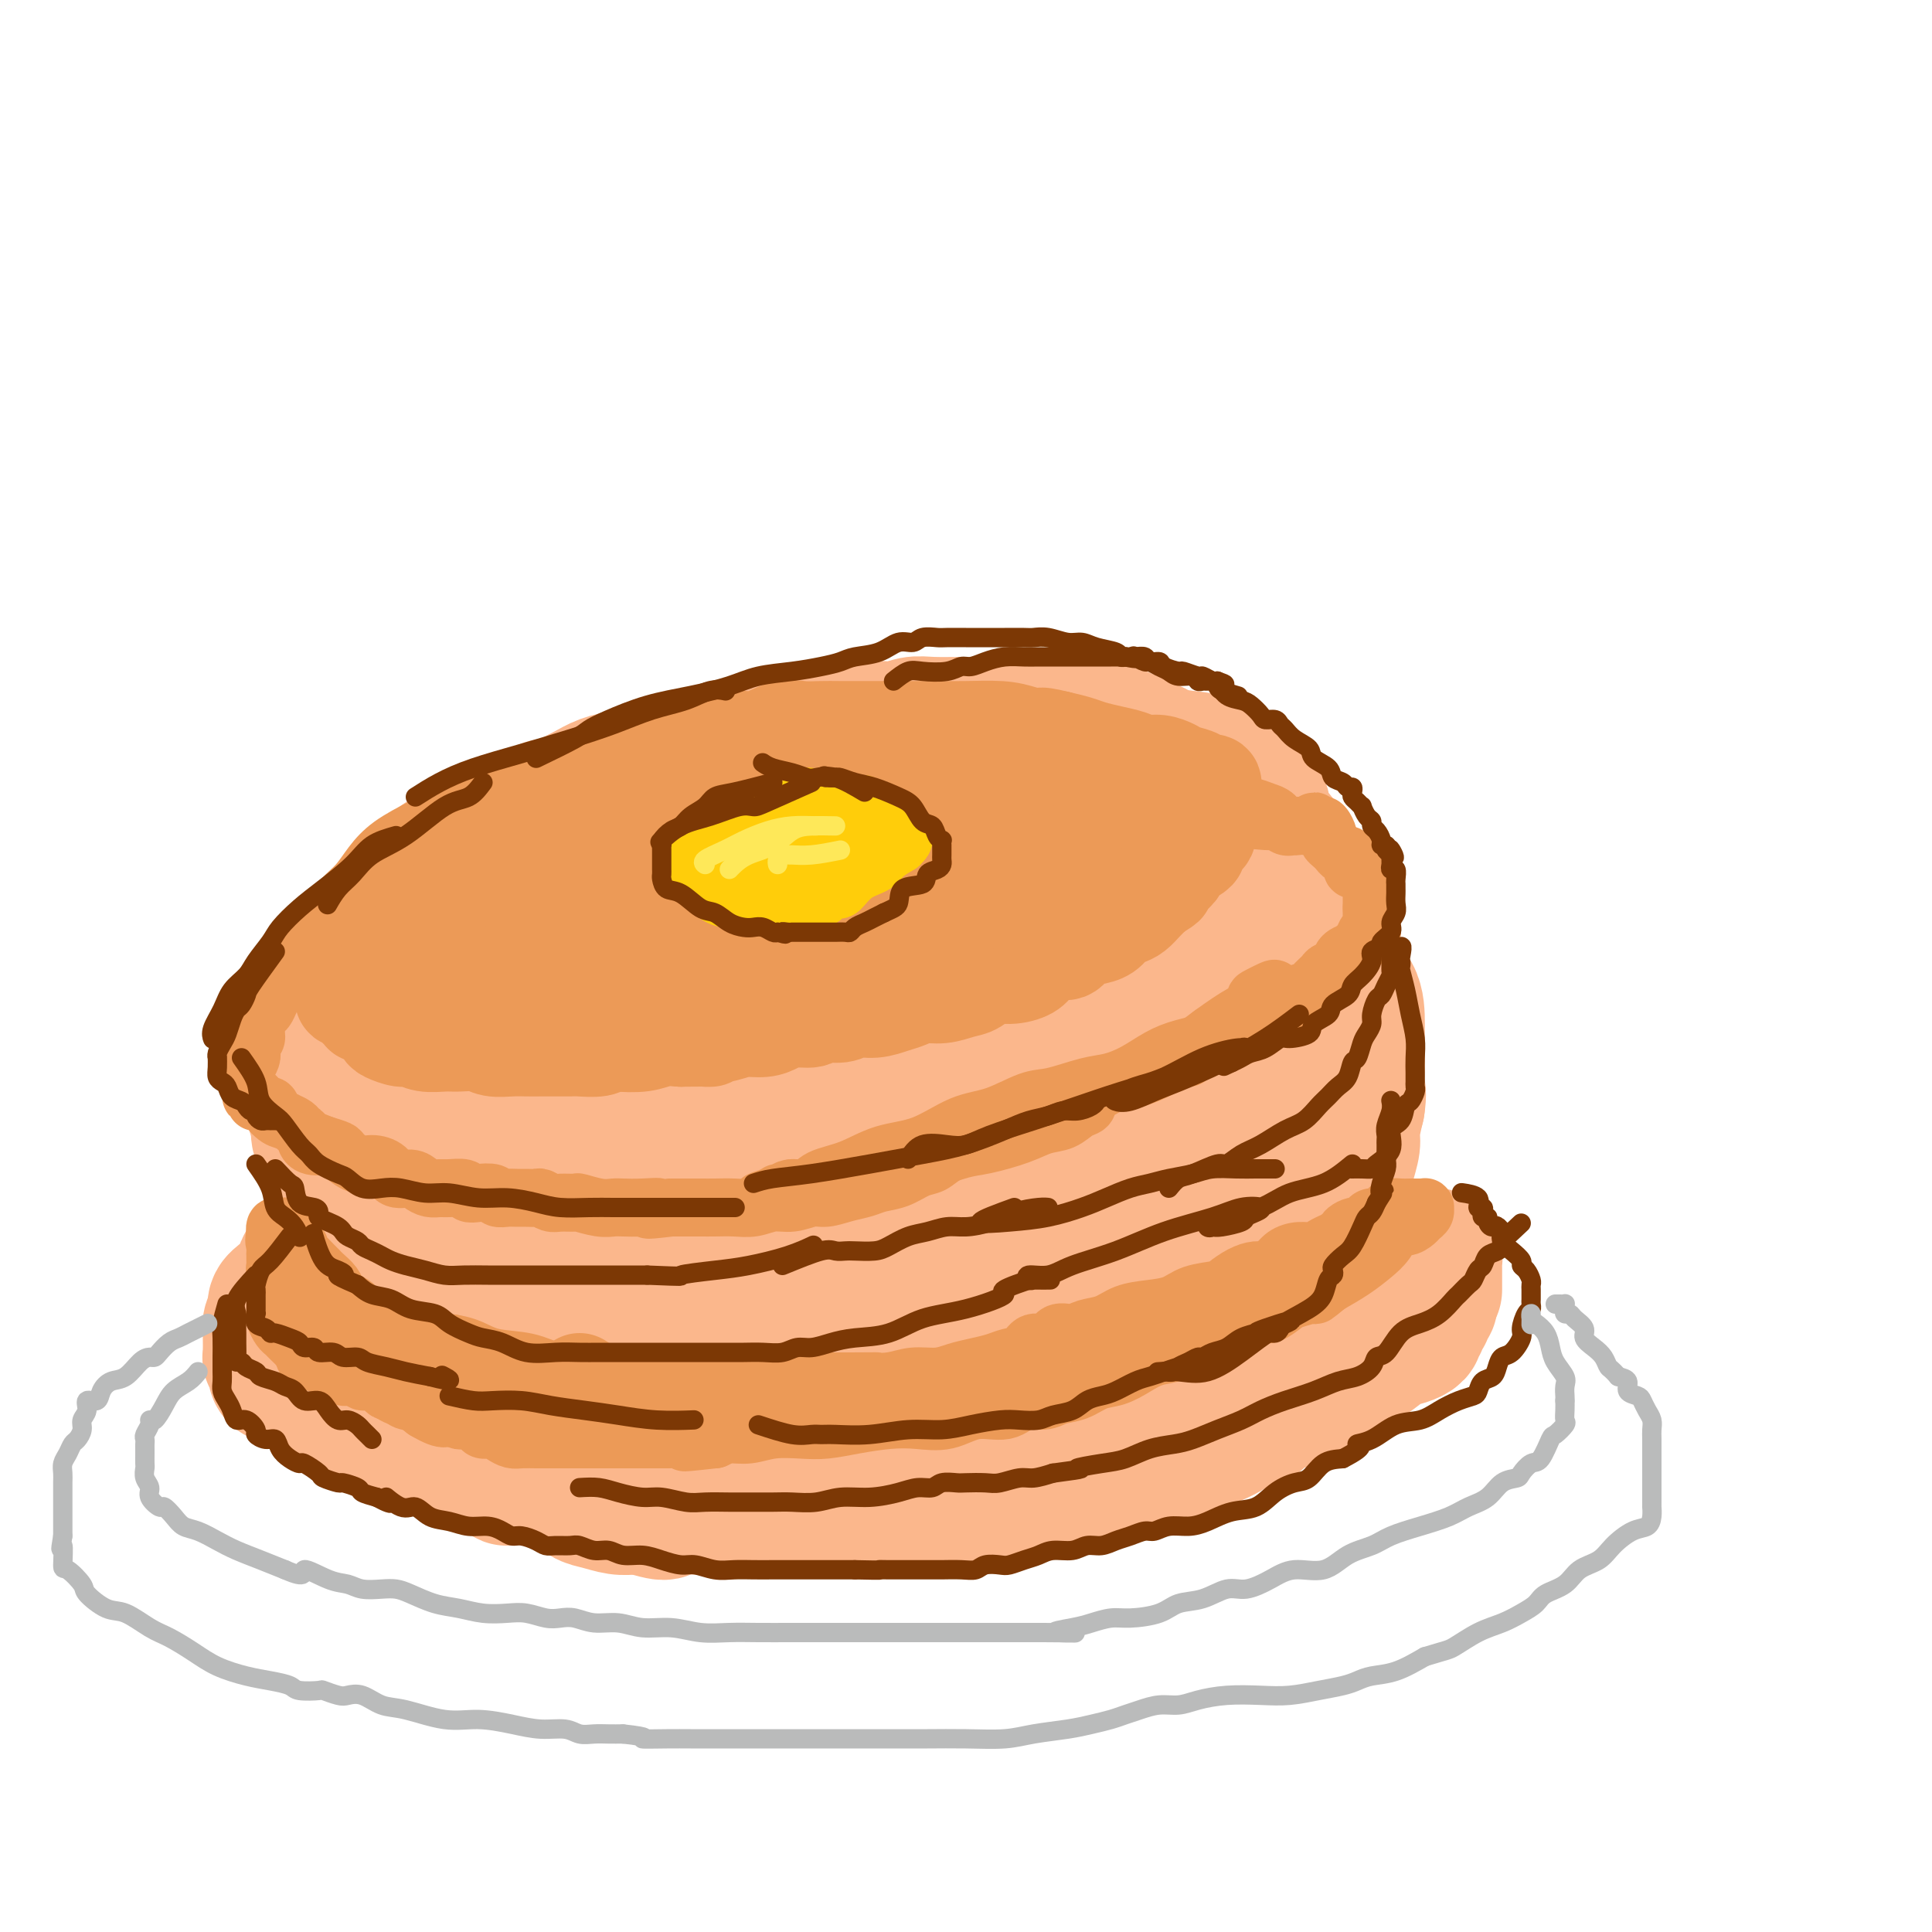 <svg viewBox='0 0 400 400' version='1.1' xmlns='http://www.w3.org/2000/svg' xmlns:xlink='http://www.w3.org/1999/xlink'><g fill='none' stroke='#FBB78C' stroke-width='28' stroke-linecap='round' stroke-linejoin='round'><path d='M239,155c-4.703,-2.113 -9.406,-4.227 -12,-5c-2.594,-0.773 -3.079,-0.207 -4,0c-0.921,0.207 -2.279,0.054 -5,0c-2.721,-0.054 -6.804,-0.010 -10,0c-3.196,0.010 -5.505,-0.013 -8,0c-2.495,0.013 -5.177,0.064 -7,0c-1.823,-0.064 -2.788,-0.242 -4,0c-1.212,0.242 -2.673,0.905 -4,1c-1.327,0.095 -2.521,-0.377 -4,0c-1.479,0.377 -3.241,1.603 -5,2c-1.759,0.397 -3.513,-0.034 -5,0c-1.487,0.034 -2.708,0.535 -4,1c-1.292,0.465 -2.656,0.894 -4,1c-1.344,0.106 -2.667,-0.111 -4,0c-1.333,0.111 -2.677,0.551 -4,1c-1.323,0.449 -2.625,0.908 -4,1c-1.375,0.092 -2.821,-0.183 -4,0c-1.179,0.183 -2.089,0.823 -3,1c-0.911,0.177 -1.821,-0.108 -3,0c-1.179,0.108 -2.625,0.609 -4,1c-1.375,0.391 -2.678,0.671 -4,1c-1.322,0.329 -2.664,0.707 -4,1c-1.336,0.293 -2.667,0.502 -4,1c-1.333,0.498 -2.666,1.285 -4,2c-1.334,0.715 -2.667,1.357 -4,2'/><path d='M117,166c-4.431,1.356 -3.509,0.748 -4,1c-0.491,0.252 -2.395,1.366 -4,2c-1.605,0.634 -2.912,0.789 -4,1c-1.088,0.211 -1.957,0.480 -3,1c-1.043,0.520 -2.260,1.293 -3,2c-0.740,0.707 -1.004,1.349 -2,2c-0.996,0.651 -2.724,1.310 -4,2c-1.276,0.690 -2.100,1.409 -3,2c-0.900,0.591 -1.876,1.054 -3,2c-1.124,0.946 -2.397,2.375 -3,3c-0.603,0.625 -0.536,0.447 -1,1c-0.464,0.553 -1.458,1.838 -2,3c-0.542,1.162 -0.630,2.202 -1,3c-0.370,0.798 -1.021,1.353 -2,2c-0.979,0.647 -2.285,1.385 -3,2c-0.715,0.615 -0.839,1.109 -1,2c-0.161,0.891 -0.358,2.181 -1,3c-0.642,0.819 -1.730,1.167 -2,2c-0.270,0.833 0.278,2.150 0,3c-0.278,0.850 -1.381,1.234 -2,2c-0.619,0.766 -0.754,1.915 -1,3c-0.246,1.085 -0.602,2.107 -1,3c-0.398,0.893 -0.839,1.657 -1,2c-0.161,0.343 -0.043,0.264 0,1c0.043,0.736 0.012,2.285 0,3c-0.012,0.715 -0.003,0.596 0,1c0.003,0.404 0.001,1.332 0,2c-0.001,0.668 -0.000,1.076 0,2c0.000,0.924 0.000,2.364 0,3c-0.000,0.636 -0.000,0.467 0,1c0.000,0.533 0.000,1.766 0,3'/><path d='M66,231c0.014,2.386 0.049,0.852 0,1c-0.049,0.148 -0.183,1.979 0,3c0.183,1.021 0.682,1.232 1,2c0.318,0.768 0.456,2.092 1,3c0.544,0.908 1.496,1.400 2,2c0.504,0.600 0.561,1.307 1,2c0.439,0.693 1.260,1.372 2,2c0.740,0.628 1.398,1.207 2,2c0.602,0.793 1.150,1.801 2,2c0.850,0.199 2.004,-0.412 3,0c0.996,0.412 1.834,1.847 3,3c1.166,1.153 2.660,2.024 4,3c1.340,0.976 2.525,2.058 4,3c1.475,0.942 3.240,1.744 5,3c1.760,1.256 3.514,2.967 5,4c1.486,1.033 2.704,1.387 4,2c1.296,0.613 2.669,1.485 4,2c1.331,0.515 2.621,0.674 4,1c1.379,0.326 2.847,0.818 4,1c1.153,0.182 1.993,0.053 3,0c1.007,-0.053 2.183,-0.029 3,0c0.817,0.029 1.274,0.064 2,0c0.726,-0.064 1.720,-0.228 3,0c1.280,0.228 2.845,0.849 4,1c1.155,0.151 1.901,-0.166 3,0c1.099,0.166 2.552,0.815 4,1c1.448,0.185 2.891,-0.094 4,0c1.109,0.094 1.885,0.561 3,1c1.115,0.439 2.569,0.849 4,1c1.431,0.151 2.837,0.043 4,0c1.163,-0.043 2.081,-0.022 3,0'/><path d='M157,276c7.906,0.928 3.669,0.249 3,0c-0.669,-0.249 2.228,-0.067 4,0c1.772,0.067 2.417,0.018 3,0c0.583,-0.018 1.104,-0.005 2,0c0.896,0.005 2.169,0.001 3,0c0.831,-0.001 1.221,-0.000 2,0c0.779,0.000 1.945,0.000 3,0c1.055,-0.000 1.997,-0.000 3,0c1.003,0.000 2.067,0.000 3,0c0.933,-0.000 1.733,-0.000 3,0c1.267,0.000 2.999,0.001 4,0c1.001,-0.001 1.271,-0.003 2,0c0.729,0.003 1.916,0.011 3,0c1.084,-0.011 2.064,-0.039 3,0c0.936,0.039 1.828,0.147 3,0c1.172,-0.147 2.623,-0.549 4,-1c1.377,-0.451 2.681,-0.950 4,-1c1.319,-0.050 2.652,0.350 4,0c1.348,-0.350 2.712,-1.451 4,-2c1.288,-0.549 2.499,-0.547 4,-1c1.501,-0.453 3.291,-1.360 5,-2c1.709,-0.640 3.338,-1.013 5,-2c1.662,-0.987 3.358,-2.589 5,-4c1.642,-1.411 3.231,-2.631 5,-4c1.769,-1.369 3.720,-2.887 5,-4c1.280,-1.113 1.890,-1.822 3,-3c1.110,-1.178 2.720,-2.824 4,-4c1.280,-1.176 2.230,-1.882 3,-3c0.770,-1.118 1.361,-2.647 2,-4c0.639,-1.353 1.325,-2.529 2,-4c0.675,-1.471 1.337,-3.235 2,-5'/><path d='M262,232c0.820,-2.770 -0.131,-3.195 0,-4c0.131,-0.805 1.345,-1.989 2,-3c0.655,-1.011 0.750,-1.848 1,-3c0.250,-1.152 0.656,-2.620 1,-4c0.344,-1.380 0.628,-2.673 1,-4c0.372,-1.327 0.832,-2.689 1,-4c0.168,-1.311 0.045,-2.570 0,-4c-0.045,-1.430 -0.012,-3.031 0,-4c0.012,-0.969 0.003,-1.306 0,-2c-0.003,-0.694 0.001,-1.745 0,-3c-0.001,-1.255 -0.008,-2.713 0,-4c0.008,-1.287 0.029,-2.402 0,-4c-0.029,-1.598 -0.110,-3.680 0,-5c0.110,-1.320 0.411,-1.878 0,-3c-0.411,-1.122 -1.534,-2.808 -2,-4c-0.466,-1.192 -0.274,-1.891 -1,-3c-0.726,-1.109 -2.370,-2.630 -3,-4c-0.630,-1.370 -0.246,-2.591 -1,-4c-0.754,-1.409 -2.647,-3.007 -4,-4c-1.353,-0.993 -2.168,-1.383 -3,-2c-0.832,-0.617 -1.681,-1.461 -3,-2c-1.319,-0.539 -3.107,-0.771 -5,-1c-1.893,-0.229 -3.889,-0.454 -6,-1c-2.111,-0.546 -4.336,-1.414 -7,-2c-2.664,-0.586 -5.765,-0.889 -9,-1c-3.235,-0.111 -6.603,-0.030 -10,0c-3.397,0.030 -6.822,0.008 -10,0c-3.178,-0.008 -6.110,-0.002 -9,0c-2.890,0.002 -5.740,0.001 -9,0c-3.260,-0.001 -6.932,-0.000 -10,0c-3.068,0.000 -5.534,0.000 -8,0'/><path d='M168,153c-9.976,0.140 -6.916,0.490 -7,1c-0.084,0.510 -3.314,1.179 -6,2c-2.686,0.821 -4.829,1.796 -7,3c-2.171,1.204 -4.370,2.639 -7,4c-2.630,1.361 -5.692,2.648 -8,4c-2.308,1.352 -3.864,2.770 -6,4c-2.136,1.230 -4.854,2.272 -7,3c-2.146,0.728 -3.722,1.143 -5,2c-1.278,0.857 -2.260,2.155 -4,3c-1.740,0.845 -4.239,1.238 -6,2c-1.761,0.762 -2.783,1.893 -4,3c-1.217,1.107 -2.629,2.189 -4,3c-1.371,0.811 -2.702,1.350 -4,2c-1.298,0.650 -2.565,1.412 -4,2c-1.435,0.588 -3.040,1.002 -4,2c-0.960,0.998 -1.275,2.580 -2,4c-0.725,1.420 -1.860,2.679 -3,4c-1.140,1.321 -2.285,2.703 -3,4c-0.715,1.297 -1.000,2.507 -2,4c-1.000,1.493 -2.717,3.269 -4,5c-1.283,1.731 -2.133,3.419 -3,5c-0.867,1.581 -1.750,3.057 -2,4c-0.250,0.943 0.132,1.353 0,2c-0.132,0.647 -0.779,1.531 -1,2c-0.221,0.469 -0.015,0.522 0,1c0.015,0.478 -0.161,1.380 0,2c0.161,0.620 0.659,0.956 1,2c0.341,1.044 0.524,2.795 1,4c0.476,1.205 1.243,1.863 2,3c0.757,1.137 1.502,2.753 2,4c0.498,1.247 0.749,2.123 1,3'/><path d='M72,246c1.495,3.746 1.733,3.611 2,4c0.267,0.389 0.564,1.301 1,2c0.436,0.699 1.012,1.183 2,2c0.988,0.817 2.389,1.966 3,3c0.611,1.034 0.434,1.954 1,3c0.566,1.046 1.876,2.218 3,3c1.124,0.782 2.064,1.173 3,2c0.936,0.827 1.869,2.090 3,3c1.131,0.910 2.462,1.466 4,2c1.538,0.534 3.285,1.046 5,2c1.715,0.954 3.399,2.349 5,3c1.601,0.651 3.121,0.557 5,1c1.879,0.443 4.119,1.424 6,2c1.881,0.576 3.405,0.747 5,1c1.595,0.253 3.263,0.589 5,1c1.737,0.411 3.543,0.898 5,1c1.457,0.102 2.564,-0.179 4,0c1.436,0.179 3.200,0.819 5,1c1.800,0.181 3.637,-0.096 5,0c1.363,0.096 2.253,0.565 4,1c1.747,0.435 4.353,0.834 6,1c1.647,0.166 2.336,0.097 4,0c1.664,-0.097 4.302,-0.223 6,0c1.698,0.223 2.456,0.796 4,1c1.544,0.204 3.876,0.041 6,0c2.124,-0.041 4.041,0.042 6,0c1.959,-0.042 3.959,-0.207 6,0c2.041,0.207 4.125,0.788 6,1c1.875,0.212 3.543,0.057 5,0c1.457,-0.057 2.702,-0.016 4,0c1.298,0.016 2.649,0.008 4,0'/><path d='M205,286c8.592,0.293 4.570,0.024 4,0c-0.570,-0.024 2.310,0.197 4,0c1.690,-0.197 2.189,-0.814 3,-1c0.811,-0.186 1.935,0.057 3,0c1.065,-0.057 2.070,-0.415 3,-1c0.930,-0.585 1.785,-1.399 3,-2c1.215,-0.601 2.790,-0.991 4,-1c1.210,-0.009 2.055,0.362 3,0c0.945,-0.362 1.989,-1.458 3,-2c1.011,-0.542 1.990,-0.531 3,-1c1.010,-0.469 2.050,-1.420 3,-2c0.950,-0.580 1.811,-0.790 3,-1c1.189,-0.210 2.707,-0.422 4,-1c1.293,-0.578 2.360,-1.524 3,-2c0.640,-0.476 0.853,-0.484 2,-1c1.147,-0.516 3.227,-1.542 4,-2c0.773,-0.458 0.237,-0.348 1,-1c0.763,-0.652 2.824,-2.065 4,-3c1.176,-0.935 1.466,-1.390 2,-2c0.534,-0.610 1.312,-1.373 2,-2c0.688,-0.627 1.288,-1.116 2,-2c0.712,-0.884 1.538,-2.162 2,-3c0.462,-0.838 0.561,-1.235 1,-2c0.439,-0.765 1.216,-1.897 2,-3c0.784,-1.103 1.573,-2.175 2,-3c0.427,-0.825 0.492,-1.402 1,-2c0.508,-0.598 1.459,-1.218 2,-2c0.541,-0.782 0.671,-1.725 1,-3c0.329,-1.275 0.858,-2.882 1,-4c0.142,-1.118 -0.102,-1.748 0,-3c0.102,-1.252 0.551,-3.126 1,-5'/><path d='M281,229c0.464,-3.033 0.124,-3.115 0,-4c-0.124,-0.885 -0.033,-2.571 0,-4c0.033,-1.429 0.007,-2.600 0,-4c-0.007,-1.400 0.005,-3.028 0,-5c-0.005,-1.972 -0.027,-4.286 -1,-6c-0.973,-1.714 -2.897,-2.826 -4,-4c-1.103,-1.174 -1.385,-2.410 -2,-4c-0.615,-1.590 -1.564,-3.535 -3,-5c-1.436,-1.465 -3.358,-2.449 -5,-4c-1.642,-1.551 -3.002,-3.668 -4,-5c-0.998,-1.332 -1.634,-1.877 -3,-3c-1.366,-1.123 -3.463,-2.823 -5,-4c-1.537,-1.177 -2.516,-1.831 -4,-3c-1.484,-1.169 -3.474,-2.852 -6,-4c-2.526,-1.148 -5.587,-1.762 -8,-3c-2.413,-1.238 -4.177,-3.101 -7,-4c-2.823,-0.899 -6.704,-0.836 -10,-1c-3.296,-0.164 -6.007,-0.556 -10,-1c-3.993,-0.444 -9.268,-0.941 -14,-1c-4.732,-0.059 -8.920,0.318 -14,1c-5.080,0.682 -11.050,1.668 -16,3c-4.950,1.332 -8.878,3.011 -14,5c-5.122,1.989 -11.437,4.289 -17,7c-5.563,2.711 -10.375,5.834 -15,9c-4.625,3.166 -9.064,6.375 -14,10c-4.936,3.625 -10.371,7.665 -14,11c-3.629,3.335 -5.453,5.966 -7,8c-1.547,2.034 -2.817,3.473 -4,5c-1.183,1.527 -2.280,3.142 -3,4c-0.720,0.858 -1.063,0.959 -1,1c0.063,0.041 0.531,0.020 1,0'/><path d='M77,224c-2.104,2.923 -0.363,1.230 1,0c1.363,-1.230 2.348,-1.996 4,-3c1.652,-1.004 3.971,-2.245 7,-4c3.029,-1.755 6.767,-4.023 11,-6c4.233,-1.977 8.959,-3.664 15,-6c6.041,-2.336 13.395,-5.322 21,-8c7.605,-2.678 15.461,-5.050 22,-7c6.539,-1.950 11.760,-3.479 17,-5c5.240,-1.521 10.500,-3.035 15,-4c4.500,-0.965 8.240,-1.383 12,-2c3.760,-0.617 7.539,-1.433 10,-2c2.461,-0.567 3.602,-0.883 5,-1c1.398,-0.117 3.052,-0.034 4,0c0.948,0.034 1.191,0.018 2,0c0.809,-0.018 2.184,-0.037 3,0c0.816,0.037 1.073,0.132 1,0c-0.073,-0.132 -0.475,-0.489 -2,0c-1.525,0.489 -4.172,1.826 -10,4c-5.828,2.174 -14.837,5.185 -24,9c-9.163,3.815 -18.481,8.433 -27,12c-8.519,3.567 -16.238,6.084 -24,10c-7.762,3.916 -15.566,9.232 -22,13c-6.434,3.768 -11.498,5.989 -15,8c-3.502,2.011 -5.443,3.811 -7,5c-1.557,1.189 -2.731,1.768 -3,2c-0.269,0.232 0.365,0.116 1,0'/><path d='M94,239c-6.529,4.436 0.148,1.525 4,0c3.852,-1.525 4.879,-1.665 8,-3c3.121,-1.335 8.337,-3.865 13,-6c4.663,-2.135 8.773,-3.877 14,-6c5.227,-2.123 11.571,-4.628 18,-7c6.429,-2.372 12.943,-4.610 19,-7c6.057,-2.390 11.656,-4.931 18,-7c6.344,-2.069 13.433,-3.664 20,-5c6.567,-1.336 12.612,-2.411 18,-3c5.388,-0.589 10.118,-0.693 14,-1c3.882,-0.307 6.915,-0.819 9,-1c2.085,-0.181 3.223,-0.033 4,0c0.777,0.033 1.195,-0.051 1,0c-0.195,0.051 -1.003,0.235 -1,0c0.003,-0.235 0.815,-0.889 -2,0c-2.815,0.889 -9.258,3.323 -16,6c-6.742,2.677 -13.784,5.599 -22,9c-8.216,3.401 -17.605,7.283 -26,11c-8.395,3.717 -15.797,7.269 -23,11c-7.203,3.731 -14.206,7.642 -20,11c-5.794,3.358 -10.377,6.162 -14,9c-3.623,2.838 -6.285,5.709 -8,8c-1.715,2.291 -2.483,4.003 -2,5c0.483,0.997 2.218,1.278 6,0c3.782,-1.278 9.610,-4.116 16,-7c6.390,-2.884 13.342,-5.814 21,-9c7.658,-3.186 16.023,-6.627 23,-10c6.977,-3.373 12.565,-6.678 18,-9c5.435,-2.322 10.718,-3.661 16,-5'/><path d='M220,223c17.647,-7.111 11.766,-4.890 11,-4c-0.766,0.890 3.584,0.449 6,0c2.416,-0.449 2.897,-0.905 3,-1c0.103,-0.095 -0.172,0.173 0,0c0.172,-0.173 0.792,-0.786 -2,0c-2.792,0.786 -8.995,2.970 -15,5c-6.005,2.030 -11.812,3.907 -20,7c-8.188,3.093 -18.757,7.403 -28,11c-9.243,3.597 -17.160,6.482 -25,9c-7.840,2.518 -15.604,4.670 -21,7c-5.396,2.330 -8.425,4.839 -10,6c-1.575,1.161 -1.698,0.976 -2,1c-0.302,0.024 -0.784,0.258 2,0c2.784,-0.258 8.834,-1.008 16,-3c7.166,-1.992 15.449,-5.227 24,-8c8.551,-2.773 17.371,-5.086 26,-7c8.629,-1.914 17.068,-3.431 24,-5c6.932,-1.569 12.356,-3.190 17,-4c4.644,-0.810 8.506,-0.810 11,-1c2.494,-0.190 3.620,-0.572 4,-1c0.380,-0.428 0.015,-0.902 0,-1c-0.015,-0.098 0.319,0.181 -2,0c-2.319,-0.181 -7.290,-0.821 -12,0c-4.710,0.821 -9.159,3.103 -14,5c-4.841,1.897 -10.073,3.409 -15,5c-4.927,1.591 -9.547,3.262 -14,5c-4.453,1.738 -8.737,3.545 -11,5c-2.263,1.455 -2.504,2.559 -2,3c0.504,0.441 1.752,0.221 3,0'/><path d='M174,257c2.457,0.037 7.098,0.128 12,-1c4.902,-1.128 10.063,-3.475 16,-6c5.937,-2.525 12.650,-5.226 19,-8c6.350,-2.774 12.338,-5.619 17,-8c4.662,-2.381 7.997,-4.297 11,-6c3.003,-1.703 5.674,-3.191 8,-4c2.326,-0.809 4.306,-0.938 5,-1c0.694,-0.062 0.102,-0.056 0,0c-0.102,0.056 0.285,0.164 -1,0c-1.285,-0.164 -4.242,-0.599 -8,0c-3.758,0.599 -8.318,2.231 -13,4c-4.682,1.769 -9.484,3.673 -14,6c-4.516,2.327 -8.744,5.076 -14,8c-5.256,2.924 -11.541,6.023 -17,9c-5.459,2.977 -10.092,5.831 -15,8c-4.908,2.169 -10.089,3.654 -15,5c-4.911,1.346 -9.550,2.555 -14,3c-4.450,0.445 -8.710,0.127 -12,0c-3.290,-0.127 -5.609,-0.062 -8,-1c-2.391,-0.938 -4.853,-2.879 -6,-5c-1.147,-2.121 -0.977,-4.422 -1,-6c-0.023,-1.578 -0.238,-2.433 0,-4c0.238,-1.567 0.928,-3.845 3,-6c2.072,-2.155 5.526,-4.187 9,-7c3.474,-2.813 6.968,-6.407 11,-9c4.032,-2.593 8.603,-4.184 13,-6c4.397,-1.816 8.622,-3.858 12,-5c3.378,-1.142 5.909,-1.384 9,-2c3.091,-0.616 6.740,-1.604 10,-2c3.260,-0.396 6.130,-0.198 9,0'/><path d='M200,213c6.033,-0.466 7.115,0.369 9,1c1.885,0.631 4.572,1.057 6,2c1.428,0.943 1.597,2.401 2,3c0.403,0.599 1.040,0.338 0,1c-1.040,0.662 -3.757,2.247 -9,4c-5.243,1.753 -13.013,3.674 -20,6c-6.987,2.326 -13.190,5.058 -21,7c-7.810,1.942 -17.227,3.095 -25,4c-7.773,0.905 -13.902,1.563 -19,2c-5.098,0.437 -9.166,0.653 -12,1c-2.834,0.347 -4.434,0.826 -5,1c-0.566,0.174 -0.098,0.044 1,0c1.098,-0.044 2.826,-0.002 4,0c1.174,0.002 1.794,-0.034 4,0c2.206,0.034 5.997,0.139 10,0c4.003,-0.139 8.216,-0.523 12,-1c3.784,-0.477 7.138,-1.046 11,-2c3.862,-0.954 8.233,-2.293 13,-4c4.767,-1.707 9.932,-3.783 15,-6c5.068,-2.217 10.039,-4.575 15,-6c4.961,-1.425 9.911,-1.919 15,-3c5.089,-1.081 10.317,-2.750 15,-4c4.683,-1.250 8.820,-2.080 13,-3c4.180,-0.920 8.402,-1.931 12,-3c3.598,-1.069 6.572,-2.195 9,-3c2.428,-0.805 4.311,-1.287 6,-2c1.689,-0.713 3.185,-1.655 4,-2c0.815,-0.345 0.950,-0.093 1,0c0.050,0.093 0.014,0.027 0,0c-0.014,-0.027 -0.007,-0.013 0,0'/><path d='M266,206c11.440,-3.095 2.542,-0.833 -1,0c-3.542,0.833 -1.726,0.238 -1,0c0.726,-0.238 0.363,-0.119 0,0'/><path d='M69,250c-0.939,2.998 -1.877,5.997 -3,8c-1.123,2.003 -2.429,3.012 -3,4c-0.571,0.988 -0.405,1.955 -1,3c-0.595,1.045 -1.949,2.169 -3,3c-1.051,0.831 -1.798,1.370 -2,2c-0.202,0.630 0.142,1.353 0,2c-0.142,0.647 -0.770,1.220 -1,2c-0.230,0.780 -0.062,1.767 0,2c0.062,0.233 0.017,-0.287 0,0c-0.017,0.287 -0.006,1.383 0,2c0.006,0.617 0.005,0.756 0,1c-0.005,0.244 -0.016,0.594 0,1c0.016,0.406 0.059,0.869 0,1c-0.059,0.131 -0.219,-0.071 0,0c0.219,0.071 0.818,0.414 1,1c0.182,0.586 -0.054,1.414 0,2c0.054,0.586 0.399,0.931 1,1c0.601,0.069 1.460,-0.136 2,0c0.540,0.136 0.761,0.614 1,1c0.239,0.386 0.497,0.681 1,1c0.503,0.319 1.251,0.663 2,1c0.749,0.337 1.500,0.668 2,1c0.500,0.332 0.750,0.666 1,1'/><path d='M67,290c1.904,0.798 1.664,-0.209 2,0c0.336,0.209 1.250,1.632 2,2c0.750,0.368 1.337,-0.319 2,0c0.663,0.319 1.402,1.645 2,2c0.598,0.355 1.057,-0.260 2,0c0.943,0.260 2.372,1.397 3,2c0.628,0.603 0.455,0.672 1,1c0.545,0.328 1.808,0.914 3,1c1.192,0.086 2.312,-0.327 3,0c0.688,0.327 0.943,1.394 2,2c1.057,0.606 2.916,0.750 4,1c1.084,0.250 1.393,0.606 2,1c0.607,0.394 1.511,0.828 2,1c0.489,0.172 0.565,0.083 1,0c0.435,-0.083 1.231,-0.160 2,0c0.769,0.160 1.511,0.558 2,1c0.489,0.442 0.725,0.929 1,1c0.275,0.071 0.589,-0.273 1,0c0.411,0.273 0.917,1.164 1,1c0.083,-0.164 -0.259,-1.381 -1,-2c-0.741,-0.619 -1.883,-0.639 -3,-1c-1.117,-0.361 -2.209,-1.063 -3,-2c-0.791,-0.937 -1.279,-2.109 -2,-3c-0.721,-0.891 -1.674,-1.501 -3,-2c-1.326,-0.499 -3.026,-0.886 -4,-2c-0.974,-1.114 -1.224,-2.954 -2,-4c-0.776,-1.046 -2.079,-1.299 -3,-2c-0.921,-0.701 -1.461,-1.851 -2,-3'/><path d='M82,285c-3.666,-3.681 -2.330,-2.885 -2,-3c0.330,-0.115 -0.345,-1.141 -1,-2c-0.655,-0.859 -1.290,-1.552 -2,-2c-0.710,-0.448 -1.497,-0.653 -2,-1c-0.503,-0.347 -0.724,-0.837 -1,-1c-0.276,-0.163 -0.607,0.002 -1,0c-0.393,-0.002 -0.848,-0.170 -1,0c-0.152,0.170 -0.002,0.679 0,1c0.002,0.321 -0.144,0.453 0,1c0.144,0.547 0.578,1.508 1,2c0.422,0.492 0.833,0.516 1,1c0.167,0.484 0.091,1.427 1,2c0.909,0.573 2.802,0.777 4,2c1.198,1.223 1.699,3.466 3,5c1.301,1.534 3.402,2.361 5,3c1.598,0.639 2.693,1.092 4,2c1.307,0.908 2.828,2.271 4,3c1.172,0.729 1.997,0.823 3,1c1.003,0.177 2.186,0.436 3,1c0.814,0.564 1.260,1.431 2,2c0.740,0.569 1.773,0.839 3,1c1.227,0.161 2.648,0.214 4,1c1.352,0.786 2.634,2.305 4,3c1.366,0.695 2.817,0.564 4,1c1.183,0.436 2.099,1.437 3,2c0.901,0.563 1.788,0.687 3,1c1.212,0.313 2.749,0.815 4,1c1.251,0.185 2.214,0.053 3,0c0.786,-0.053 1.393,-0.026 2,0'/><path d='M133,312c6.705,2.166 4.467,0.580 4,0c-0.467,-0.580 0.836,-0.155 2,0c1.164,0.155 2.188,0.042 3,0c0.812,-0.042 1.414,-0.011 2,0c0.586,0.011 1.158,0.003 2,0c0.842,-0.003 1.953,-0.001 3,0c1.047,0.001 2.031,0.000 3,0c0.969,-0.000 1.925,-0.000 3,0c1.075,0.000 2.269,0.000 3,0c0.731,-0.000 0.999,-0.000 2,0c1.001,0.000 2.735,0.000 4,0c1.265,-0.000 2.060,-0.000 3,0c0.940,0.000 2.026,0.000 3,0c0.974,-0.000 1.836,-0.000 3,0c1.164,0.000 2.631,0.001 4,0c1.369,-0.001 2.640,-0.004 4,0c1.360,0.004 2.811,0.016 4,0c1.189,-0.016 2.118,-0.060 3,0c0.882,0.060 1.717,0.224 3,0c1.283,-0.224 3.015,-0.834 4,-1c0.985,-0.166 1.223,0.114 2,0c0.777,-0.114 2.094,-0.623 3,-1c0.906,-0.377 1.401,-0.623 2,-1c0.599,-0.377 1.301,-0.885 2,-1c0.699,-0.115 1.394,0.161 2,0c0.606,-0.161 1.122,-0.761 2,-1c0.878,-0.239 2.119,-0.116 3,0c0.881,0.116 1.401,0.227 2,0c0.599,-0.227 1.277,-0.792 2,-1c0.723,-0.208 1.492,-0.059 2,0c0.508,0.059 0.754,0.030 1,0'/><path d='M218,306c4.291,-1.053 1.517,-0.685 0,-1c-1.517,-0.315 -1.779,-1.314 -5,-2c-3.221,-0.686 -9.401,-1.059 -16,-2c-6.599,-0.941 -13.616,-2.448 -21,-3c-7.384,-0.552 -15.135,-0.148 -23,0c-7.865,0.148 -15.844,0.040 -22,0c-6.156,-0.040 -10.490,-0.011 -14,0c-3.510,0.011 -6.197,0.003 -8,0c-1.803,-0.003 -2.722,-0.001 -3,0c-0.278,0.001 0.087,-0.000 1,0c0.913,0.000 2.375,0.002 3,0c0.625,-0.002 0.414,-0.007 1,0c0.586,0.007 1.970,0.027 3,0c1.030,-0.027 1.706,-0.100 3,0c1.294,0.100 3.206,0.374 5,1c1.794,0.626 3.469,1.604 6,3c2.531,1.396 5.919,3.212 10,4c4.081,0.788 8.857,0.550 13,1c4.143,0.450 7.653,1.588 11,2c3.347,0.412 6.531,0.096 9,0c2.469,-0.096 4.222,0.027 6,0c1.778,-0.027 3.580,-0.203 5,0c1.420,0.203 2.456,0.787 4,1c1.544,0.213 3.595,0.057 5,0c1.405,-0.057 2.164,-0.015 3,0c0.836,0.015 1.750,0.004 3,0c1.250,-0.004 2.837,-0.001 4,0c1.163,0.001 1.904,0.000 3,0c1.096,-0.000 2.548,-0.000 4,0'/><path d='M208,310c7.824,-0.025 4.382,-0.587 4,-1c-0.382,-0.413 2.294,-0.677 4,-1c1.706,-0.323 2.443,-0.705 4,-1c1.557,-0.295 3.935,-0.501 6,-1c2.065,-0.499 3.817,-1.289 6,-2c2.183,-0.711 4.796,-1.342 7,-2c2.204,-0.658 3.998,-1.341 6,-2c2.002,-0.659 4.212,-1.292 6,-2c1.788,-0.708 3.153,-1.490 4,-2c0.847,-0.510 1.175,-0.748 2,-1c0.825,-0.252 2.148,-0.518 3,-1c0.852,-0.482 1.232,-1.179 2,-2c0.768,-0.821 1.923,-1.767 3,-2c1.077,-0.233 2.077,0.247 3,0c0.923,-0.247 1.769,-1.221 3,-2c1.231,-0.779 2.846,-1.364 4,-2c1.154,-0.636 1.845,-1.322 3,-2c1.155,-0.678 2.772,-1.348 4,-2c1.228,-0.652 2.067,-1.288 3,-2c0.933,-0.712 1.962,-1.502 3,-2c1.038,-0.498 2.086,-0.706 3,-1c0.914,-0.294 1.694,-0.675 2,-1c0.306,-0.325 0.139,-0.594 0,-1c-0.139,-0.406 -0.248,-0.949 0,-1c0.248,-0.051 0.855,0.390 1,0c0.145,-0.390 -0.171,-1.610 0,-2c0.171,-0.390 0.830,0.050 1,0c0.170,-0.050 -0.150,-0.591 0,-1c0.150,-0.409 0.771,-0.687 1,-1c0.229,-0.313 0.065,-0.661 0,-1c-0.065,-0.339 -0.033,-0.670 0,-1'/><path d='M296,268c1.000,-1.510 1.000,-0.786 1,-1c-0.000,-0.214 -0.000,-1.367 0,-2c0.000,-0.633 0.001,-0.748 0,-1c-0.001,-0.252 -0.004,-0.642 0,-1c0.004,-0.358 0.013,-0.683 0,-1c-0.013,-0.317 -0.050,-0.624 0,-1c0.050,-0.376 0.187,-0.819 0,-1c-0.187,-0.181 -0.697,-0.100 -1,0c-0.303,0.100 -0.400,0.219 -1,0c-0.600,-0.219 -1.704,-0.776 -2,-1c-0.296,-0.224 0.217,-0.116 0,0c-0.217,0.116 -1.162,0.241 -2,0c-0.838,-0.241 -1.568,-0.849 -2,-1c-0.432,-0.151 -0.564,0.156 -1,0c-0.436,-0.156 -1.175,-0.774 -2,-1c-0.825,-0.226 -1.737,-0.061 -2,0c-0.263,0.061 0.121,0.016 0,0c-0.121,-0.016 -0.749,-0.005 -1,0c-0.251,0.005 -0.126,0.002 0,0'/></g>
<g fill='none' stroke='#EC9A57' stroke-width='12' stroke-linecap='round' stroke-linejoin='round'><path d='M66,265c-1.268,2.540 -2.536,5.080 -3,6c-0.464,0.920 -0.124,0.221 0,1c0.124,0.779 0.032,3.036 0,4c-0.032,0.964 -0.006,0.636 0,1c0.006,0.364 -0.010,1.422 0,2c0.010,0.578 0.045,0.678 0,1c-0.045,0.322 -0.170,0.866 0,1c0.170,0.134 0.634,-0.144 1,0c0.366,0.144 0.634,0.708 1,1c0.366,0.292 0.830,0.310 1,0c0.170,-0.310 0.045,-0.948 0,-1c-0.045,-0.052 -0.011,0.482 0,0c0.011,-0.482 -0.001,-1.979 0,-3c0.001,-1.021 0.015,-1.564 0,-2c-0.015,-0.436 -0.061,-0.764 0,-1c0.061,-0.236 0.227,-0.381 0,-1c-0.227,-0.619 -0.848,-1.713 -1,-2c-0.152,-0.287 0.165,0.232 0,0c-0.165,-0.232 -0.814,-1.216 -1,-2c-0.186,-0.784 0.090,-1.367 0,-2c-0.090,-0.633 -0.545,-1.317 -1,-2'/><path d='M63,266c-0.309,-2.575 -0.083,-1.013 0,-1c0.083,0.013 0.021,-1.521 0,-2c-0.021,-0.479 -0.002,0.099 0,0c0.002,-0.099 -0.014,-0.875 0,-1c0.014,-0.125 0.059,0.401 0,1c-0.059,0.599 -0.222,1.273 0,2c0.222,0.727 0.830,1.509 1,2c0.170,0.491 -0.098,0.691 0,1c0.098,0.309 0.563,0.727 1,1c0.437,0.273 0.845,0.401 1,1c0.155,0.599 0.057,1.670 0,2c-0.057,0.330 -0.073,-0.081 0,0c0.073,0.081 0.235,0.655 1,1c0.765,0.345 2.132,0.460 3,1c0.868,0.540 1.236,1.504 2,2c0.764,0.496 1.922,0.525 3,1c1.078,0.475 2.074,1.397 3,2c0.926,0.603 1.781,0.888 2,1c0.219,0.112 -0.197,0.050 0,0c0.197,-0.050 1.006,-0.089 1,0c-0.006,0.089 -0.828,0.306 -1,0c-0.172,-0.306 0.304,-1.133 0,-2c-0.304,-0.867 -1.390,-1.772 -2,-2c-0.610,-0.228 -0.746,0.221 -1,0c-0.254,-0.221 -0.627,-1.110 -1,-2'/><path d='M76,274c-0.996,-1.091 -0.987,-0.817 -1,-1c-0.013,-0.183 -0.049,-0.823 0,-1c0.049,-0.177 0.182,0.108 0,0c-0.182,-0.108 -0.678,-0.609 -1,-1c-0.322,-0.391 -0.471,-0.672 -1,-1c-0.529,-0.328 -1.437,-0.704 -2,-1c-0.563,-0.296 -0.780,-0.512 -1,-1c-0.220,-0.488 -0.444,-1.248 -1,-2c-0.556,-0.752 -1.445,-1.497 -2,-2c-0.555,-0.503 -0.775,-0.766 -1,-1c-0.225,-0.234 -0.455,-0.440 -1,-1c-0.545,-0.560 -1.403,-1.474 -2,-2c-0.597,-0.526 -0.931,-0.666 -1,-1c-0.069,-0.334 0.126,-0.864 0,-1c-0.126,-0.136 -0.574,0.122 -1,0c-0.426,-0.122 -0.831,-0.625 -1,-1c-0.169,-0.375 -0.100,-0.622 0,-1c0.100,-0.378 0.233,-0.887 0,-1c-0.233,-0.113 -0.833,0.171 -1,0c-0.167,-0.171 0.100,-0.799 0,-1c-0.100,-0.201 -0.565,0.023 -1,0c-0.435,-0.023 -0.838,-0.292 -1,0c-0.162,0.292 -0.081,1.146 0,2'/><path d='M57,256c-0.464,0.560 -0.124,1.459 0,2c0.124,0.541 0.032,0.723 0,1c-0.032,0.277 -0.005,0.648 0,1c0.005,0.352 -0.012,0.686 0,1c0.012,0.314 0.055,0.609 0,1c-0.055,0.391 -0.207,0.878 0,1c0.207,0.122 0.774,-0.122 1,0c0.226,0.122 0.112,0.611 0,1c-0.112,0.389 -0.222,0.678 0,1c0.222,0.322 0.777,0.677 1,1c0.223,0.323 0.115,0.615 0,1c-0.115,0.385 -0.237,0.863 0,1c0.237,0.137 0.832,-0.066 1,0c0.168,0.066 -0.092,0.402 0,1c0.092,0.598 0.537,1.459 1,2c0.463,0.541 0.943,0.764 1,1c0.057,0.236 -0.309,0.486 0,1c0.309,0.514 1.294,1.292 2,2c0.706,0.708 1.133,1.344 2,2c0.867,0.656 2.175,1.330 3,2c0.825,0.670 1.169,1.335 2,2c0.831,0.665 2.151,1.329 3,2c0.849,0.671 1.228,1.348 2,2c0.772,0.652 1.939,1.278 3,2c1.061,0.722 2.016,1.541 3,2c0.984,0.459 1.995,0.560 3,1c1.005,0.440 2.002,1.220 3,2'/><path d='M88,292c4.702,2.796 4.457,1.285 5,1c0.543,-0.285 1.876,0.656 3,1c1.124,0.344 2.041,0.092 3,0c0.959,-0.092 1.960,-0.025 3,0c1.040,0.025 2.119,0.007 3,0c0.881,-0.007 1.566,-0.004 2,0c0.434,0.004 0.619,0.010 1,0c0.381,-0.010 0.957,-0.036 1,0c0.043,0.036 -0.447,0.135 -1,0c-0.553,-0.135 -1.168,-0.504 -2,-1c-0.832,-0.496 -1.882,-1.119 -3,-2c-1.118,-0.881 -2.303,-2.018 -4,-3c-1.697,-0.982 -3.907,-1.807 -6,-3c-2.093,-1.193 -4.068,-2.754 -6,-4c-1.932,-1.246 -3.822,-2.176 -5,-3c-1.178,-0.824 -1.646,-1.540 -2,-2c-0.354,-0.460 -0.595,-0.662 -1,-1c-0.405,-0.338 -0.973,-0.811 -1,-1c-0.027,-0.189 0.486,-0.095 1,0'/><path d='M79,274c-4.252,-3.139 -0.381,-0.985 1,0c1.381,0.985 0.271,0.803 0,1c-0.271,0.197 0.296,0.775 1,1c0.704,0.225 1.544,0.098 2,0c0.456,-0.098 0.526,-0.168 1,0c0.474,0.168 1.352,0.574 2,1c0.648,0.426 1.067,0.873 2,1c0.933,0.127 2.379,-0.064 4,0c1.621,0.064 3.416,0.384 5,1c1.584,0.616 2.957,1.528 5,2c2.043,0.472 4.755,0.505 7,1c2.245,0.495 4.022,1.453 6,2c1.978,0.547 4.156,0.682 6,1c1.844,0.318 3.355,0.817 5,1c1.645,0.183 3.424,0.049 5,0c1.576,-0.049 2.949,-0.013 4,0c1.051,0.013 1.780,0.004 3,0c1.220,-0.004 2.930,-0.001 4,0c1.070,0.001 1.498,0.000 2,0c0.502,-0.000 1.078,-0.000 2,0c0.922,0.000 2.190,0.000 3,0c0.810,-0.000 1.161,-0.000 2,0c0.839,0.000 2.167,0.000 3,0c0.833,-0.000 1.172,-0.000 2,0c0.828,0.000 2.145,0.000 3,0c0.855,-0.000 1.247,-0.000 2,0c0.753,0.000 1.868,0.000 3,0c1.132,-0.000 2.283,-0.000 3,0c0.717,0.000 1.001,0.000 2,0c0.999,-0.000 2.714,-0.000 4,0c1.286,0.000 2.143,0.000 3,0'/><path d='M176,286c8.461,-0.017 4.615,-0.060 4,0c-0.615,0.060 2.001,0.223 4,0c1.999,-0.223 3.382,-0.833 5,-1c1.618,-0.167 3.472,0.110 5,0c1.528,-0.110 2.731,-0.605 4,-1c1.269,-0.395 2.604,-0.688 4,-1c1.396,-0.312 2.853,-0.642 4,-1c1.147,-0.358 1.983,-0.745 3,-1c1.017,-0.255 2.215,-0.379 3,-1c0.785,-0.621 1.157,-1.739 2,-2c0.843,-0.261 2.157,0.334 3,0c0.843,-0.334 1.214,-1.599 2,-2c0.786,-0.401 1.987,0.061 3,0c1.013,-0.061 1.839,-0.645 3,-1c1.161,-0.355 2.657,-0.480 4,-1c1.343,-0.520 2.531,-1.435 4,-2c1.469,-0.565 3.218,-0.780 5,-1c1.782,-0.220 3.596,-0.444 5,-1c1.404,-0.556 2.396,-1.445 4,-2c1.604,-0.555 3.819,-0.775 5,-1c1.181,-0.225 1.328,-0.455 2,-1c0.672,-0.545 1.870,-1.406 3,-2c1.130,-0.594 2.192,-0.919 3,-1c0.808,-0.081 1.361,0.084 2,0c0.639,-0.084 1.364,-0.418 2,-1c0.636,-0.582 1.181,-1.413 2,-2c0.819,-0.587 1.910,-0.931 3,-1c1.090,-0.069 2.179,0.136 3,0c0.821,-0.136 1.375,-0.614 2,-1c0.625,-0.386 1.321,-0.682 2,-1c0.679,-0.318 1.339,-0.659 2,-1'/><path d='M278,256c11.620,-4.185 4.671,-1.647 2,-1c-2.671,0.647 -1.063,-0.596 0,-1c1.063,-0.404 1.580,0.033 2,0c0.420,-0.033 0.742,-0.534 1,-1c0.258,-0.466 0.453,-0.895 1,-1c0.547,-0.105 1.445,0.116 2,0c0.555,-0.116 0.765,-0.567 1,-1c0.235,-0.433 0.493,-0.848 1,-1c0.507,-0.152 1.263,-0.041 2,0c0.737,0.041 1.455,0.011 2,0c0.545,-0.011 0.916,-0.004 1,0c0.084,0.004 -0.120,0.004 0,0c0.120,-0.004 0.565,-0.012 1,0c0.435,0.012 0.861,0.044 1,0c0.139,-0.044 -0.007,-0.165 0,0c0.007,0.165 0.168,0.616 0,1c-0.168,0.384 -0.663,0.700 -1,1c-0.337,0.300 -0.515,0.583 -1,1c-0.485,0.417 -1.276,0.968 -2,1c-0.724,0.032 -1.382,-0.456 -2,0c-0.618,0.456 -1.197,1.854 -2,3c-0.803,1.146 -1.832,2.039 -3,3c-1.168,0.961 -2.477,1.989 -4,3c-1.523,1.011 -3.262,2.006 -5,3'/><path d='M275,266c-3.552,2.875 -2.431,2.062 -3,2c-0.569,-0.062 -2.826,0.626 -4,1c-1.174,0.374 -1.263,0.433 -2,1c-0.737,0.567 -2.122,1.643 -3,2c-0.878,0.357 -1.248,-0.006 -2,0c-0.752,0.006 -1.885,0.382 -3,1c-1.115,0.618 -2.212,1.479 -3,2c-0.788,0.521 -1.267,0.702 -2,1c-0.733,0.298 -1.721,0.712 -3,1c-1.279,0.288 -2.848,0.448 -4,1c-1.152,0.552 -1.886,1.495 -3,2c-1.114,0.505 -2.608,0.573 -4,1c-1.392,0.427 -2.684,1.213 -4,2c-1.316,0.787 -2.658,1.574 -4,2c-1.342,0.426 -2.683,0.490 -4,1c-1.317,0.510 -2.608,1.465 -4,2c-1.392,0.535 -2.885,0.649 -4,1c-1.115,0.351 -1.854,0.939 -3,1c-1.146,0.061 -2.700,-0.404 -4,0c-1.300,0.404 -2.347,1.677 -4,2c-1.653,0.323 -3.910,-0.303 -6,0c-2.090,0.303 -4.011,1.535 -6,2c-1.989,0.465 -4.046,0.163 -6,0c-1.954,-0.163 -3.806,-0.188 -6,0c-2.194,0.188 -4.729,0.590 -7,1c-2.271,0.410 -4.278,0.827 -6,1c-1.722,0.173 -3.160,0.102 -5,0c-1.840,-0.102 -4.081,-0.233 -6,0c-1.919,0.233 -3.517,0.832 -5,1c-1.483,0.168 -2.852,-0.095 -4,0c-1.148,0.095 -2.074,0.547 -3,1'/><path d='M148,298c-11.022,1.238 -4.576,0.332 -3,0c1.576,-0.332 -1.717,-0.089 -3,0c-1.283,0.089 -0.555,0.024 -1,0c-0.445,-0.024 -2.062,-0.006 -3,0c-0.938,0.006 -1.196,0.002 -2,0c-0.804,-0.002 -2.153,-0.000 -3,0c-0.847,0.000 -1.193,0.000 -2,0c-0.807,-0.000 -2.074,-0.000 -3,0c-0.926,0.000 -1.512,0.000 -2,0c-0.488,-0.000 -0.879,-0.000 -2,0c-1.121,0.000 -2.971,0.000 -4,0c-1.029,-0.000 -1.238,-0.000 -2,0c-0.762,0.000 -2.077,0.001 -3,0c-0.923,-0.001 -1.455,-0.003 -2,0c-0.545,0.003 -1.104,0.011 -2,0c-0.896,-0.011 -2.128,-0.041 -3,0c-0.872,0.041 -1.384,0.152 -2,0c-0.616,-0.152 -1.336,-0.566 -2,-1c-0.664,-0.434 -1.273,-0.887 -2,-1c-0.727,-0.113 -1.571,0.113 -2,0c-0.429,-0.113 -0.444,-0.565 -1,-1c-0.556,-0.435 -1.655,-0.853 -2,-1c-0.345,-0.147 0.062,-0.024 0,0c-0.062,0.024 -0.594,-0.050 -1,0c-0.406,0.050 -0.685,0.224 -1,0c-0.315,-0.224 -0.665,-0.848 -1,-1c-0.335,-0.152 -0.653,0.166 -1,0c-0.347,-0.166 -0.722,-0.818 -1,-1c-0.278,-0.182 -0.460,0.105 -1,0c-0.540,-0.105 -1.440,-0.601 -2,-1c-0.560,-0.399 -0.780,-0.699 -1,-1'/><path d='M88,290c-3.434,-1.249 -2.020,-0.373 -2,0c0.020,0.373 -1.356,0.241 -2,0c-0.644,-0.241 -0.556,-0.590 -1,-1c-0.444,-0.410 -1.419,-0.879 -2,-1c-0.581,-0.121 -0.768,0.107 -1,0c-0.232,-0.107 -0.510,-0.551 -1,-1c-0.490,-0.449 -1.191,-0.905 -2,-1c-0.809,-0.095 -1.727,0.172 -2,0c-0.273,-0.172 0.099,-0.782 0,-1c-0.099,-0.218 -0.670,-0.044 -1,0c-0.330,0.044 -0.421,-0.044 -1,0c-0.579,0.044 -1.647,0.218 -2,0c-0.353,-0.218 0.007,-0.828 0,-1c-0.007,-0.172 -0.382,0.095 -1,0c-0.618,-0.095 -1.479,-0.550 -2,-1c-0.521,-0.450 -0.702,-0.893 -1,-1c-0.298,-0.107 -0.714,0.122 -1,0c-0.286,-0.122 -0.444,-0.596 -1,-1c-0.556,-0.404 -1.511,-0.737 -2,-1c-0.489,-0.263 -0.513,-0.455 -1,-1c-0.487,-0.545 -1.437,-1.442 -2,-2c-0.563,-0.558 -0.739,-0.776 -1,-1c-0.261,-0.224 -0.606,-0.452 -1,-1c-0.394,-0.548 -0.838,-1.415 -1,-2c-0.162,-0.585 -0.044,-0.888 0,-1c0.044,-0.112 0.012,-0.032 0,0c-0.012,0.032 -0.006,0.016 0,0'/></g>
<g fill='none' stroke='#EC9A57' stroke-width='20' stroke-linecap='round' stroke-linejoin='round'><path d='M111,174c-0.187,-0.290 -0.374,-0.581 -2,0c-1.626,0.581 -4.691,2.032 -7,3c-2.309,0.968 -3.862,1.453 -5,2c-1.138,0.547 -1.860,1.155 -4,2c-2.140,0.845 -5.698,1.925 -8,3c-2.302,1.075 -3.349,2.144 -4,3c-0.651,0.856 -0.906,1.500 -1,2c-0.094,0.500 -0.027,0.857 0,1c0.027,0.143 0.013,0.071 0,0'/><path d='M107,174c-1.802,0.479 -3.603,0.958 -5,1c-1.397,0.042 -2.389,-0.355 -3,0c-0.611,0.355 -0.839,1.460 -1,2c-0.161,0.540 -0.254,0.515 -1,1c-0.746,0.485 -2.144,1.481 -3,2c-0.856,0.519 -1.170,0.563 -2,1c-0.830,0.437 -2.176,1.269 -3,2c-0.824,0.731 -1.124,1.360 -2,2c-0.876,0.640 -2.326,1.290 -3,2c-0.674,0.710 -0.572,1.481 -1,2c-0.428,0.519 -1.386,0.787 -2,1c-0.614,0.213 -0.885,0.371 -1,1c-0.115,0.629 -0.073,1.728 0,2c0.073,0.272 0.178,-0.282 0,0c-0.178,0.282 -0.639,1.400 -1,2c-0.361,0.600 -0.622,0.682 -1,1c-0.378,0.318 -0.872,0.873 -1,1c-0.128,0.127 0.110,-0.173 0,0c-0.110,0.173 -0.569,0.820 -1,1c-0.431,0.180 -0.834,-0.106 -1,0c-0.166,0.106 -0.096,0.603 0,1c0.096,0.397 0.218,0.694 0,1c-0.218,0.306 -0.775,0.621 -1,1c-0.225,0.379 -0.116,0.823 0,1c0.116,0.177 0.241,0.089 0,0c-0.241,-0.089 -0.848,-0.178 -1,0c-0.152,0.178 0.151,0.625 0,1c-0.151,0.375 -0.758,0.679 -1,1c-0.242,0.321 -0.121,0.661 0,1'/><path d='M72,205c-1.860,3.024 -0.510,1.583 0,1c0.510,-0.583 0.179,-0.310 0,0c-0.179,0.310 -0.207,0.657 0,1c0.207,0.343 0.650,0.682 1,1c0.350,0.318 0.609,0.614 1,1c0.391,0.386 0.915,0.863 1,1c0.085,0.137 -0.269,-0.064 0,0c0.269,0.064 1.160,0.394 2,1c0.840,0.606 1.631,1.487 2,2c0.369,0.513 0.318,0.659 1,1c0.682,0.341 2.096,0.876 3,1c0.904,0.124 1.299,-0.164 2,0c0.701,0.164 1.709,0.780 3,1c1.291,0.220 2.866,0.045 4,0c1.134,-0.045 1.826,0.041 3,0c1.174,-0.041 2.831,-0.207 4,0c1.169,0.207 1.849,0.787 3,1c1.151,0.213 2.774,0.057 4,0c1.226,-0.057 2.056,-0.016 3,0c0.944,0.016 2.004,0.005 3,0c0.996,-0.005 1.930,-0.005 3,0c1.070,0.005 2.276,0.015 3,0c0.724,-0.015 0.966,-0.056 2,0c1.034,0.056 2.860,0.207 4,0c1.140,-0.207 1.596,-0.774 2,-1c0.404,-0.226 0.758,-0.112 2,0c1.242,0.112 3.373,0.223 5,0c1.627,-0.223 2.751,-0.778 4,-1c1.249,-0.222 2.625,-0.111 4,0'/><path d='M141,215c9.139,-0.111 5.488,0.111 5,0c-0.488,-0.111 2.188,-0.556 4,-1c1.812,-0.444 2.758,-0.888 4,-1c1.242,-0.112 2.778,0.110 4,0c1.222,-0.110 2.130,-0.550 3,-1c0.870,-0.450 1.702,-0.909 3,-1c1.298,-0.091 3.063,0.187 4,0c0.937,-0.187 1.044,-0.838 2,-1c0.956,-0.162 2.759,0.164 4,0c1.241,-0.164 1.920,-0.818 3,-1c1.080,-0.182 2.560,0.110 4,0c1.440,-0.110 2.840,-0.621 4,-1c1.160,-0.379 2.082,-0.625 3,-1c0.918,-0.375 1.834,-0.879 3,-1c1.166,-0.121 2.583,0.140 4,0c1.417,-0.140 2.834,-0.681 4,-1c1.166,-0.319 2.079,-0.417 3,-1c0.921,-0.583 1.849,-1.653 3,-2c1.151,-0.347 2.525,0.028 4,0c1.475,-0.028 3.052,-0.459 4,-1c0.948,-0.541 1.268,-1.192 2,-2c0.732,-0.808 1.876,-1.774 3,-2c1.124,-0.226 2.226,0.286 3,0c0.774,-0.286 1.218,-1.372 2,-2c0.782,-0.628 1.900,-0.797 3,-1c1.100,-0.203 2.181,-0.438 3,-1c0.819,-0.562 1.374,-1.449 2,-2c0.626,-0.551 1.322,-0.766 2,-1c0.678,-0.234 1.336,-0.486 2,-1c0.664,-0.514 1.332,-1.290 2,-2c0.668,-0.710 1.334,-1.355 2,-2'/><path d='M239,185c4.163,-2.611 1.571,-1.137 1,-1c-0.571,0.137 0.881,-1.062 2,-2c1.119,-0.938 1.907,-1.613 2,-2c0.093,-0.387 -0.508,-0.485 0,-1c0.508,-0.515 2.126,-1.447 3,-2c0.874,-0.553 1.005,-0.725 1,-1c-0.005,-0.275 -0.145,-0.651 0,-1c0.145,-0.349 0.574,-0.671 1,-1c0.426,-0.329 0.850,-0.666 1,-1c0.150,-0.334 0.026,-0.667 0,-1c-0.026,-0.333 0.046,-0.667 0,-1c-0.046,-0.333 -0.208,-0.667 0,-1c0.208,-0.333 0.788,-0.667 1,-1c0.212,-0.333 0.057,-0.667 0,-1c-0.057,-0.333 -0.016,-0.666 0,-1c0.016,-0.334 0.006,-0.668 0,-1c-0.006,-0.332 -0.009,-0.663 0,-1c0.009,-0.337 0.029,-0.682 0,-1c-0.029,-0.318 -0.109,-0.610 0,-1c0.109,-0.390 0.406,-0.878 0,-1c-0.406,-0.122 -1.515,0.121 -2,0c-0.485,-0.121 -0.346,-0.606 -1,-1c-0.654,-0.394 -2.103,-0.697 -3,-1c-0.897,-0.303 -1.243,-0.606 -2,-1c-0.757,-0.394 -1.925,-0.879 -3,-1c-1.075,-0.121 -2.058,0.122 -3,0c-0.942,-0.122 -1.844,-0.610 -3,-1c-1.156,-0.390 -2.568,-0.682 -4,-1c-1.432,-0.318 -2.886,-0.663 -4,-1c-1.114,-0.337 -1.890,-0.668 -3,-1c-1.110,-0.332 -2.555,-0.666 -4,-1'/><path d='M219,153c-5.443,-1.348 -3.050,-0.218 -3,0c0.050,0.218 -2.243,-0.478 -4,-1c-1.757,-0.522 -2.978,-0.872 -5,-1c-2.022,-0.128 -4.845,-0.034 -7,0c-2.155,0.034 -3.643,0.009 -6,0c-2.357,-0.009 -5.582,-0.002 -8,0c-2.418,0.002 -4.028,-0.002 -6,0c-1.972,0.002 -4.306,0.008 -6,0c-1.694,-0.008 -2.749,-0.031 -4,0c-1.251,0.031 -2.699,0.116 -4,0c-1.301,-0.116 -2.454,-0.431 -4,0c-1.546,0.431 -3.486,1.610 -5,2c-1.514,0.390 -2.601,-0.009 -4,0c-1.399,0.009 -3.108,0.426 -5,1c-1.892,0.574 -3.966,1.305 -6,2c-2.034,0.695 -4.029,1.355 -6,2c-1.971,0.645 -3.920,1.276 -6,2c-2.080,0.724 -4.292,1.540 -6,2c-1.708,0.460 -2.911,0.564 -4,1c-1.089,0.436 -2.065,1.204 -3,2c-0.935,0.796 -1.828,1.619 -3,2c-1.172,0.381 -2.624,0.318 -4,1c-1.376,0.682 -2.675,2.107 -4,3c-1.325,0.893 -2.675,1.252 -4,2c-1.325,0.748 -2.626,1.886 -4,3c-1.374,1.114 -2.822,2.206 -4,3c-1.178,0.794 -2.086,1.291 -3,2c-0.914,0.709 -1.832,1.631 -2,2c-0.168,0.369 0.416,0.184 1,0'/><path d='M90,183c-4.449,3.099 -0.570,0.848 1,0c1.570,-0.848 0.831,-0.292 2,0c1.169,0.292 4.247,0.321 8,0c3.753,-0.321 8.179,-0.992 14,-2c5.821,-1.008 13.035,-2.354 20,-4c6.965,-1.646 13.682,-3.593 20,-5c6.318,-1.407 12.237,-2.276 17,-3c4.763,-0.724 8.369,-1.304 12,-2c3.631,-0.696 7.288,-1.507 10,-2c2.712,-0.493 4.480,-0.668 6,-1c1.520,-0.332 2.791,-0.822 4,-1c1.209,-0.178 2.357,-0.045 3,0c0.643,0.045 0.781,0.002 1,0c0.219,-0.002 0.518,0.037 1,0c0.482,-0.037 1.146,-0.149 2,0c0.854,0.149 1.899,0.561 3,1c1.101,0.439 2.258,0.907 3,1c0.742,0.093 1.069,-0.189 2,0c0.931,0.189 2.465,0.849 3,1c0.535,0.151 0.070,-0.208 0,0c-0.070,0.208 0.254,0.984 0,1c-0.254,0.016 -1.085,-0.728 -4,0c-2.915,0.728 -7.915,2.927 -15,5c-7.085,2.073 -16.254,4.020 -25,6c-8.746,1.980 -17.070,3.994 -25,6c-7.930,2.006 -15.465,4.003 -23,6'/><path d='M130,190c-17.129,4.441 -13.952,3.544 -16,4c-2.048,0.456 -9.322,2.266 -14,4c-4.678,1.734 -6.761,3.393 -8,4c-1.239,0.607 -1.635,0.163 -2,0c-0.365,-0.163 -0.699,-0.044 -1,0c-0.301,0.044 -0.570,0.012 -1,0c-0.430,-0.012 -1.023,-0.006 -1,0c0.023,0.006 0.662,0.011 1,0c0.338,-0.011 0.375,-0.039 1,0c0.625,0.039 1.836,0.143 4,1c2.164,0.857 5.279,2.466 9,3c3.721,0.534 8.048,-0.009 13,0c4.952,0.009 10.528,0.569 16,0c5.472,-0.569 10.841,-2.267 16,-4c5.159,-1.733 10.107,-3.499 15,-5c4.893,-1.501 9.729,-2.735 14,-4c4.271,-1.265 7.976,-2.562 11,-4c3.024,-1.438 5.368,-3.018 8,-4c2.632,-0.982 5.553,-1.365 8,-2c2.447,-0.635 4.419,-1.521 6,-2c1.581,-0.479 2.772,-0.552 4,-1c1.228,-0.448 2.494,-1.271 4,-2c1.506,-0.729 3.253,-1.365 5,-2'/><path d='M222,176c14.782,-4.820 6.237,-1.870 4,-1c-2.237,0.870 1.834,-0.341 4,-1c2.166,-0.659 2.426,-0.766 3,-1c0.574,-0.234 1.460,-0.595 2,-1c0.540,-0.405 0.733,-0.852 1,-1c0.267,-0.148 0.607,0.005 1,0c0.393,-0.005 0.838,-0.169 1,0c0.162,0.169 0.040,0.669 0,1c-0.040,0.331 -0.000,0.491 0,1c0.000,0.509 -0.040,1.366 -1,2c-0.960,0.634 -2.839,1.045 -5,2c-2.161,0.955 -4.605,2.452 -8,4c-3.395,1.548 -7.742,3.145 -13,5c-5.258,1.855 -11.428,3.968 -16,5c-4.572,1.032 -7.547,0.984 -11,2c-3.453,1.016 -7.384,3.095 -11,4c-3.616,0.905 -6.915,0.634 -10,1c-3.085,0.366 -5.955,1.368 -8,2c-2.045,0.632 -3.265,0.896 -4,1c-0.735,0.104 -0.987,0.050 -1,0c-0.013,-0.050 0.211,-0.095 1,0c0.789,0.095 2.142,0.329 4,0c1.858,-0.329 4.220,-1.222 7,-2c2.780,-0.778 5.979,-1.440 9,-2c3.021,-0.560 5.863,-1.017 9,-2c3.137,-0.983 6.568,-2.491 10,-4'/><path d='M190,191c7.888,-2.029 8.107,-2.103 10,-3c1.893,-0.897 5.460,-2.618 8,-4c2.540,-1.382 4.054,-2.427 5,-3c0.946,-0.573 1.322,-0.676 2,-1c0.678,-0.324 1.656,-0.870 2,-1c0.344,-0.130 0.054,0.157 1,0c0.946,-0.157 3.127,-0.759 4,-1c0.873,-0.241 0.436,-0.120 0,0'/><path d='M120,286c0.994,0.619 1.988,1.238 3,2c1.012,0.762 2.042,1.668 3,2c0.958,0.332 1.842,0.089 3,0c1.158,-0.089 2.588,-0.024 4,0c1.412,0.024 2.806,0.006 4,0c1.194,-0.006 2.190,-0.002 3,0c0.810,0.002 1.436,-0.000 2,0c0.564,0.000 1.067,0.002 1,0c-0.067,-0.002 -0.704,-0.007 -1,0c-0.296,0.007 -0.252,0.026 -1,0c-0.748,-0.026 -2.289,-0.098 -4,0c-1.711,0.098 -3.593,0.367 -6,1c-2.407,0.633 -5.340,1.631 -8,2c-2.660,0.369 -5.046,0.107 -7,0c-1.954,-0.107 -3.474,-0.061 -5,0c-1.526,0.061 -3.058,0.138 -4,0c-0.942,-0.138 -1.294,-0.491 -2,-1c-0.706,-0.509 -1.767,-1.176 -3,-2c-1.233,-0.824 -2.638,-1.807 -4,-3c-1.362,-1.193 -2.681,-2.597 -4,-4'/><path d='M94,283c-2.167,-1.667 -1.083,-0.833 0,0'/></g>
<g fill='none' stroke='#EC9A57' stroke-width='12' stroke-linecap='round' stroke-linejoin='round'><path d='M173,247c0.961,-1.747 1.923,-3.494 3,-4c1.077,-0.506 2.270,0.230 4,0c1.730,-0.230 3.999,-1.426 6,-2c2.001,-0.574 3.735,-0.525 6,-1c2.265,-0.475 5.061,-1.474 7,-2c1.939,-0.526 3.023,-0.578 5,-1c1.977,-0.422 4.849,-1.212 7,-2c2.151,-0.788 3.582,-1.574 5,-2c1.418,-0.426 2.823,-0.492 4,-1c1.177,-0.508 2.126,-1.456 3,-2c0.874,-0.544 1.673,-0.683 2,-1c0.327,-0.317 0.184,-0.812 0,-1c-0.184,-0.188 -0.408,-0.070 -1,0c-0.592,0.070 -1.552,0.093 -2,0c-0.448,-0.093 -0.384,-0.302 -1,0c-0.616,0.302 -1.913,1.115 -4,2c-2.087,0.885 -4.965,1.842 -8,3c-3.035,1.158 -6.228,2.516 -10,4c-3.772,1.484 -8.124,3.095 -12,4c-3.876,0.905 -7.278,1.104 -10,2c-2.722,0.896 -4.765,2.489 -7,3c-2.235,0.511 -4.661,-0.059 -6,0c-1.339,0.059 -1.591,0.747 -2,1c-0.409,0.253 -0.974,0.072 -1,0c-0.026,-0.072 0.487,-0.036 1,0'/><path d='M162,247c-9.539,3.007 -1.887,1.025 1,0c2.887,-1.025 1.011,-1.094 1,-1c-0.011,0.094 1.845,0.351 3,0c1.155,-0.351 1.609,-1.309 3,-2c1.391,-0.691 3.720,-1.114 6,-2c2.280,-0.886 4.511,-2.234 7,-3c2.489,-0.766 5.236,-0.950 8,-2c2.764,-1.050 5.544,-2.968 8,-4c2.456,-1.032 4.589,-1.179 7,-2c2.411,-0.821 5.102,-2.316 7,-3c1.898,-0.684 3.003,-0.557 5,-1c1.997,-0.443 4.885,-1.456 7,-2c2.115,-0.544 3.457,-0.619 5,-1c1.543,-0.381 3.288,-1.068 5,-2c1.712,-0.932 3.393,-2.109 5,-3c1.607,-0.891 3.141,-1.494 5,-2c1.859,-0.506 4.043,-0.914 6,-2c1.957,-1.086 3.687,-2.851 5,-4c1.313,-1.149 2.208,-1.681 3,-2c0.792,-0.319 1.480,-0.426 2,-1c0.520,-0.574 0.871,-1.616 1,-2c0.129,-0.384 0.037,-0.110 0,0c-0.037,0.110 -0.018,0.055 0,0'/><path d='M262,206c3.998,-2.504 0.494,-0.765 -1,0c-1.494,0.765 -0.976,0.556 -1,1c-0.024,0.444 -0.589,1.542 -1,2c-0.411,0.458 -0.666,0.278 -2,1c-1.334,0.722 -3.745,2.348 -6,4c-2.255,1.652 -4.352,3.331 -7,5c-2.648,1.669 -5.845,3.329 -8,4c-2.155,0.671 -3.268,0.353 -5,1c-1.732,0.647 -4.084,2.260 -6,3c-1.916,0.740 -3.396,0.607 -5,1c-1.604,0.393 -3.332,1.312 -5,2c-1.668,0.688 -3.275,1.144 -5,2c-1.725,0.856 -3.567,2.112 -5,3c-1.433,0.888 -2.459,1.407 -4,2c-1.541,0.593 -3.599,1.258 -5,2c-1.401,0.742 -2.145,1.561 -3,2c-0.855,0.439 -1.820,0.499 -3,1c-1.180,0.501 -2.574,1.445 -4,2c-1.426,0.555 -2.884,0.722 -4,1c-1.116,0.278 -1.891,0.667 -3,1c-1.109,0.333 -2.554,0.610 -4,1c-1.446,0.390 -2.893,0.893 -4,1c-1.107,0.107 -1.874,-0.182 -3,0c-1.126,0.182 -2.612,0.833 -4,1c-1.388,0.167 -2.678,-0.151 -4,0c-1.322,0.151 -2.675,0.773 -4,1c-1.325,0.227 -2.623,0.061 -4,0c-1.377,-0.061 -2.833,-0.016 -4,0c-1.167,0.016 -2.045,0.004 -3,0c-0.955,-0.004 -1.987,-0.001 -3,0c-1.013,0.001 -2.006,0.001 -3,0'/><path d='M139,250c-7.827,0.929 -3.894,0.250 -3,0c0.894,-0.250 -1.250,-0.071 -3,0c-1.750,0.071 -3.107,0.033 -4,0c-0.893,-0.033 -1.321,-0.062 -2,0c-0.679,0.062 -1.610,0.214 -3,0c-1.390,-0.214 -3.241,-0.793 -4,-1c-0.759,-0.207 -0.426,-0.041 -1,0c-0.574,0.041 -2.055,-0.041 -3,0c-0.945,0.041 -1.356,0.207 -2,0c-0.644,-0.207 -1.523,-0.788 -2,-1c-0.477,-0.212 -0.552,-0.056 -1,0c-0.448,0.056 -1.270,0.011 -2,0c-0.730,-0.011 -1.368,0.011 -2,0c-0.632,-0.011 -1.259,-0.054 -2,0c-0.741,0.054 -1.597,0.207 -2,0c-0.403,-0.207 -0.352,-0.773 -1,-1c-0.648,-0.227 -1.994,-0.113 -3,0c-1.006,0.113 -1.673,0.227 -2,0c-0.327,-0.227 -0.314,-0.796 -1,-1c-0.686,-0.204 -2.069,-0.045 -3,0c-0.931,0.045 -1.408,-0.025 -2,0c-0.592,0.025 -1.298,0.144 -2,0c-0.702,-0.144 -1.398,-0.551 -2,-1c-0.602,-0.449 -1.108,-0.942 -2,-1c-0.892,-0.058 -2.169,0.317 -3,0c-0.831,-0.317 -1.215,-1.328 -2,-2c-0.785,-0.672 -1.970,-1.006 -3,-1c-1.030,0.006 -1.905,0.352 -3,0c-1.095,-0.352 -2.410,-1.403 -3,-2c-0.590,-0.597 -0.454,-0.742 -1,-1c-0.546,-0.258 -1.773,-0.629 -3,-1'/><path d='M67,237c-3.521,-1.421 -1.324,-0.475 -1,0c0.324,0.475 -1.225,0.478 -2,0c-0.775,-0.478 -0.775,-1.438 -1,-2c-0.225,-0.562 -0.675,-0.727 -1,-1c-0.325,-0.273 -0.524,-0.655 -1,-1c-0.476,-0.345 -1.227,-0.653 -2,-1c-0.773,-0.347 -1.566,-0.733 -2,-1c-0.434,-0.267 -0.507,-0.415 -1,-1c-0.493,-0.585 -1.405,-1.606 -2,-2c-0.595,-0.394 -0.874,-0.159 -1,0c-0.126,0.159 -0.100,0.242 0,0c0.100,-0.242 0.275,-0.811 0,-1c-0.275,-0.189 -0.999,0.001 -1,0c-0.001,-0.001 0.721,-0.192 1,0c0.279,0.192 0.117,0.768 0,1c-0.117,0.232 -0.187,0.121 0,0c0.187,-0.121 0.632,-0.253 1,0c0.368,0.253 0.659,0.891 1,1c0.341,0.109 0.730,-0.311 1,0c0.270,0.311 0.419,1.353 1,2c0.581,0.647 1.595,0.899 2,1c0.405,0.101 0.203,0.050 0,0'/><path d='M246,219c1.997,-2.167 3.995,-4.335 5,-5c1.005,-0.665 1.018,0.172 2,0c0.982,-0.172 2.935,-1.355 4,-2c1.065,-0.645 1.243,-0.754 2,-1c0.757,-0.246 2.095,-0.629 3,-1c0.905,-0.371 1.379,-0.728 2,-1c0.621,-0.272 1.389,-0.458 2,-1c0.611,-0.542 1.066,-1.441 2,-2c0.934,-0.559 2.348,-0.779 3,-1c0.652,-0.221 0.540,-0.444 1,-1c0.460,-0.556 1.490,-1.445 2,-2c0.510,-0.555 0.500,-0.775 1,-1c0.500,-0.225 1.510,-0.456 2,-1c0.490,-0.544 0.460,-1.401 1,-2c0.540,-0.599 1.650,-0.939 2,-1c0.350,-0.061 -0.060,0.156 0,0c0.060,-0.156 0.590,-0.686 1,-1c0.410,-0.314 0.698,-0.411 1,-1c0.302,-0.589 0.617,-1.668 1,-2c0.383,-0.332 0.835,0.084 1,0c0.165,-0.084 0.044,-0.666 0,-1c-0.044,-0.334 -0.012,-0.419 0,-1c0.012,-0.581 0.003,-1.656 0,-2c-0.003,-0.344 -0.001,0.045 0,0c0.001,-0.045 0.000,-0.522 0,-1'/><path d='M284,188c-0.000,-0.896 -0.000,-0.636 0,-1c0.000,-0.364 0.001,-1.350 0,-2c-0.001,-0.650 -0.003,-0.962 0,-1c0.003,-0.038 0.012,0.197 0,0c-0.012,-0.197 -0.044,-0.827 0,-1c0.044,-0.173 0.166,0.113 0,0c-0.166,-0.113 -0.619,-0.623 -1,-1c-0.381,-0.377 -0.691,-0.622 -1,-1c-0.309,-0.378 -0.618,-0.889 -1,-1c-0.382,-0.111 -0.837,0.176 -1,0c-0.163,-0.176 -0.032,-0.817 0,-1c0.032,-0.183 -0.033,0.092 0,0c0.033,-0.092 0.164,-0.549 0,-1c-0.164,-0.451 -0.622,-0.895 -1,-1c-0.378,-0.105 -0.675,0.128 -1,0c-0.325,-0.128 -0.679,-0.616 -1,-1c-0.321,-0.384 -0.611,-0.664 -1,-1c-0.389,-0.336 -0.879,-0.730 -1,-1c-0.121,-0.270 0.125,-0.417 0,-1c-0.125,-0.583 -0.622,-1.603 -1,-2c-0.378,-0.397 -0.637,-0.173 -1,0c-0.363,0.173 -0.829,0.294 -1,0c-0.171,-0.294 -0.046,-1.002 0,-1c0.046,0.002 0.013,0.715 0,1c-0.013,0.285 -0.007,0.143 0,0'/><path d='M73,197c-2.655,-0.204 -5.309,-0.407 -7,0c-1.691,0.407 -2.418,1.425 -3,2c-0.582,0.575 -1.021,0.706 -1,1c0.021,0.294 0.500,0.751 0,1c-0.500,0.249 -1.979,0.288 -3,1c-1.021,0.712 -1.584,2.095 -2,3c-0.416,0.905 -0.685,1.331 -1,2c-0.315,0.669 -0.677,1.580 -1,2c-0.323,0.420 -0.608,0.350 -1,1c-0.392,0.650 -0.890,2.020 -1,3c-0.110,0.980 0.168,1.571 0,2c-0.168,0.429 -0.781,0.697 -1,1c-0.219,0.303 -0.045,0.642 0,1c0.045,0.358 -0.039,0.735 0,1c0.039,0.265 0.203,0.417 0,1c-0.203,0.583 -0.772,1.595 -1,2c-0.228,0.405 -0.114,0.202 0,0'/><path d='M254,169c3.089,0.453 6.178,0.906 8,1c1.822,0.094 2.377,-0.171 3,0c0.623,0.171 1.314,0.780 2,1c0.686,0.220 1.369,0.052 2,0c0.631,-0.052 1.211,0.011 1,0c-0.211,-0.011 -1.213,-0.097 -2,0c-0.787,0.097 -1.358,0.378 -2,0c-0.642,-0.378 -1.356,-1.414 -2,-2c-0.644,-0.586 -1.218,-0.720 -2,-1c-0.782,-0.280 -1.770,-0.705 -3,-1c-1.230,-0.295 -2.701,-0.461 -4,-1c-1.299,-0.539 -2.427,-1.450 -4,-2c-1.573,-0.550 -3.590,-0.739 -5,-1c-1.410,-0.261 -2.215,-0.596 -3,-1c-0.785,-0.404 -1.552,-0.878 -2,-1c-0.448,-0.122 -0.576,0.107 -1,0c-0.424,-0.107 -1.145,-0.550 -2,-1c-0.855,-0.450 -1.845,-0.908 -3,-1c-1.155,-0.092 -2.474,0.182 -4,0c-1.526,-0.182 -3.257,-0.818 -5,-1c-1.743,-0.182 -3.498,0.091 -5,0c-1.502,-0.091 -2.751,-0.545 -4,-1'/><path d='M217,157c-3.484,-0.308 -3.192,-0.079 -4,0c-0.808,0.079 -2.714,0.009 -4,0c-1.286,-0.009 -1.950,0.043 -3,0c-1.050,-0.043 -2.484,-0.179 -4,0c-1.516,0.179 -3.113,0.675 -5,1c-1.887,0.325 -4.062,0.478 -6,1c-1.938,0.522 -3.637,1.412 -5,2c-1.363,0.588 -2.388,0.874 -4,1c-1.612,0.126 -3.809,0.093 -5,0c-1.191,-0.093 -1.376,-0.247 -2,0c-0.624,0.247 -1.687,0.895 -3,1c-1.313,0.105 -2.875,-0.334 -4,0c-1.125,0.334 -1.812,1.442 -3,2c-1.188,0.558 -2.877,0.568 -5,1c-2.123,0.432 -4.679,1.286 -7,2c-2.321,0.714 -4.407,1.287 -7,2c-2.593,0.713 -5.694,1.566 -8,2c-2.306,0.434 -3.816,0.448 -5,1c-1.184,0.552 -2.040,1.643 -3,2c-0.960,0.357 -2.023,-0.018 -3,0c-0.977,0.018 -1.868,0.429 -3,1c-1.132,0.571 -2.506,1.301 -4,2c-1.494,0.699 -3.110,1.367 -5,2c-1.890,0.633 -4.056,1.230 -6,2c-1.944,0.770 -3.668,1.713 -5,2c-1.332,0.287 -2.272,-0.082 -3,0c-0.728,0.082 -1.245,0.616 -2,1c-0.755,0.384 -1.749,0.618 -2,1c-0.251,0.382 0.240,0.910 0,1c-0.240,0.090 -1.211,-0.260 -2,0c-0.789,0.260 -1.394,1.130 -2,2'/><path d='M93,189c-12.433,4.144 -6.015,1.502 -4,1c2.015,-0.502 -0.371,1.134 -2,2c-1.629,0.866 -2.500,0.961 -3,1c-0.500,0.039 -0.630,0.022 -1,0c-0.370,-0.022 -0.980,-0.050 -1,0c-0.020,0.050 0.552,0.179 1,0c0.448,-0.179 0.773,-0.667 1,-1c0.227,-0.333 0.357,-0.512 1,-1c0.643,-0.488 1.800,-1.286 3,-2c1.200,-0.714 2.445,-1.344 4,-2c1.555,-0.656 3.421,-1.338 5,-2c1.579,-0.662 2.869,-1.306 4,-2c1.131,-0.694 2.101,-1.440 3,-2c0.899,-0.560 1.727,-0.935 2,-1c0.273,-0.065 -0.009,0.179 0,0c0.009,-0.179 0.311,-0.781 0,-1c-0.311,-0.219 -1.233,-0.053 -2,0c-0.767,0.053 -1.379,-0.006 -2,0c-0.621,0.006 -1.250,0.077 -2,0c-0.750,-0.077 -1.622,-0.301 -3,0c-1.378,0.301 -3.263,1.129 -6,3c-2.737,1.871 -6.327,4.786 -10,7c-3.673,2.214 -7.428,3.727 -10,5c-2.572,1.273 -3.962,2.304 -5,3c-1.038,0.696 -1.725,1.056 -2,1c-0.275,-0.056 -0.137,-0.528 0,-1'/><path d='M64,197c-5.096,2.593 -1.335,0.077 0,-1c1.335,-1.077 0.244,-0.714 0,-1c-0.244,-0.286 0.360,-1.219 1,-2c0.640,-0.781 1.315,-1.408 2,-2c0.685,-0.592 1.381,-1.148 2,-2c0.619,-0.852 1.162,-2.001 2,-3c0.838,-0.999 1.973,-1.848 3,-3c1.027,-1.152 1.947,-2.609 3,-4c1.053,-1.391 2.239,-2.718 4,-4c1.761,-1.282 4.097,-2.519 7,-4c2.903,-1.481 6.372,-3.206 10,-5c3.628,-1.794 7.414,-3.658 11,-5c3.586,-1.342 6.971,-2.164 11,-3c4.029,-0.836 8.700,-1.687 12,-2c3.300,-0.313 5.229,-0.090 6,0c0.771,0.090 0.386,0.045 0,0'/></g>
<g fill='none' stroke='#FFCD0A' stroke-width='12' stroke-linecap='round' stroke-linejoin='round'><path d='M146,178c0.479,-2.159 0.957,-4.318 2,-5c1.043,-0.682 2.650,0.115 4,0c1.350,-0.115 2.442,-1.140 4,-2c1.558,-0.860 3.580,-1.554 5,-2c1.420,-0.446 2.236,-0.645 3,-1c0.764,-0.355 1.475,-0.866 2,-1c0.525,-0.134 0.864,0.108 1,0c0.136,-0.108 0.068,-0.566 0,-1c-0.068,-0.434 -0.135,-0.846 0,-1c0.135,-0.154 0.472,-0.052 1,0c0.528,0.052 1.246,0.052 2,0c0.754,-0.052 1.545,-0.157 2,0c0.455,0.157 0.573,0.577 1,1c0.427,0.423 1.161,0.848 2,1c0.839,0.152 1.782,0.030 2,0c0.218,-0.030 -0.287,0.030 0,0c0.287,-0.030 1.368,-0.152 2,0c0.632,0.152 0.816,0.576 1,1'/><path d='M180,168c1.714,0.481 0.998,0.184 1,0c0.002,-0.184 0.722,-0.256 1,0c0.278,0.256 0.116,0.839 0,1c-0.116,0.161 -0.185,-0.102 0,0c0.185,0.102 0.623,0.567 1,1c0.377,0.433 0.693,0.833 1,1c0.307,0.167 0.604,0.100 1,0c0.396,-0.100 0.892,-0.234 1,0c0.108,0.234 -0.172,0.838 0,1c0.172,0.162 0.795,-0.116 1,0c0.205,0.116 -0.008,0.625 0,1c0.008,0.375 0.236,0.614 0,1c-0.236,0.386 -0.937,0.917 -1,1c-0.063,0.083 0.512,-0.282 0,0c-0.512,0.282 -2.111,1.209 -3,2c-0.889,0.791 -1.068,1.444 -2,2c-0.932,0.556 -2.617,1.014 -4,2c-1.383,0.986 -2.465,2.499 -3,3c-0.535,0.501 -0.525,-0.009 -1,0c-0.475,0.009 -1.436,0.538 -2,1c-0.564,0.462 -0.731,0.856 -1,1c-0.269,0.144 -0.639,0.039 -1,0c-0.361,-0.039 -0.713,-0.010 -1,0c-0.287,0.010 -0.511,0.003 -1,0c-0.489,-0.003 -1.245,-0.001 -2,0'/><path d='M165,186c-1.475,0.309 -0.664,0.083 -1,0c-0.336,-0.083 -1.819,-0.021 -3,0c-1.181,0.021 -2.060,0.003 -3,0c-0.940,-0.003 -1.940,0.010 -3,0c-1.060,-0.010 -2.181,-0.042 -3,0c-0.819,0.042 -1.337,0.158 -2,0c-0.663,-0.158 -1.473,-0.591 -2,-1c-0.527,-0.409 -0.772,-0.796 -1,-1c-0.228,-0.204 -0.440,-0.225 -1,-1c-0.560,-0.775 -1.469,-2.303 -2,-3c-0.531,-0.697 -0.685,-0.564 -1,-1c-0.315,-0.436 -0.789,-1.440 -1,-2c-0.211,-0.560 -0.157,-0.676 0,-1c0.157,-0.324 0.416,-0.857 1,-1c0.584,-0.143 1.493,0.103 2,0c0.507,-0.103 0.613,-0.554 1,-1c0.387,-0.446 1.055,-0.888 2,-1c0.945,-0.112 2.168,0.107 3,0c0.832,-0.107 1.273,-0.539 2,-1c0.727,-0.461 1.742,-0.950 3,-1c1.258,-0.050 2.760,0.341 4,0c1.240,-0.341 2.217,-1.412 4,-2c1.783,-0.588 4.373,-0.694 6,-1c1.627,-0.306 2.292,-0.814 3,-1c0.708,-0.186 1.460,-0.050 2,0c0.540,0.050 0.869,0.014 1,0c0.131,-0.014 0.066,-0.007 0,0'/><path d='M176,167c5.260,-1.370 1.409,0.207 0,1c-1.409,0.793 -0.378,0.804 0,1c0.378,0.196 0.103,0.579 0,1c-0.103,0.421 -0.034,0.882 0,1c0.034,0.118 0.033,-0.106 0,0c-0.033,0.106 -0.097,0.542 0,1c0.097,0.458 0.355,0.937 0,1c-0.355,0.063 -1.323,-0.292 -2,0c-0.677,0.292 -1.063,1.231 -2,2c-0.937,0.769 -2.427,1.370 -4,2c-1.573,0.630 -3.230,1.290 -5,2c-1.770,0.710 -3.653,1.469 -5,2c-1.347,0.531 -2.160,0.833 -2,1c0.160,0.167 1.291,0.199 2,0c0.709,-0.199 0.994,-0.631 2,-1c1.006,-0.369 2.733,-0.677 4,-1c1.267,-0.323 2.074,-0.661 3,-1c0.926,-0.339 1.970,-0.678 3,-1c1.030,-0.322 2.047,-0.625 4,-1c1.953,-0.375 4.844,-0.821 6,-1c1.156,-0.179 0.578,-0.089 0,0'/></g>
<g fill='none' stroke='#7C3805' stroke-width='4' stroke-linecap='round' stroke-linejoin='round'><path d='M168,162c-3.517,1.564 -7.034,3.127 -9,4c-1.966,0.873 -2.380,1.054 -3,1c-0.620,-0.054 -1.445,-0.343 -3,0c-1.555,0.343 -3.839,1.319 -6,2c-2.161,0.681 -4.197,1.068 -6,2c-1.803,0.932 -3.372,2.409 -4,3c-0.628,0.591 -0.314,0.295 0,0'/><path d='M160,162c-2.968,0.781 -5.936,1.561 -8,2c-2.064,0.439 -3.224,0.536 -4,1c-0.776,0.464 -1.168,1.294 -2,2c-0.832,0.706 -2.104,1.289 -3,2c-0.896,0.711 -1.417,1.549 -2,2c-0.583,0.451 -1.228,0.516 -2,1c-0.772,0.484 -1.671,1.386 -2,2c-0.329,0.614 -0.088,0.938 0,1c0.088,0.062 0.024,-0.138 0,0c-0.024,0.138 -0.006,0.615 0,1c0.006,0.385 0.002,0.677 0,1c-0.002,0.323 -0.000,0.678 0,1c0.000,0.322 -0.000,0.610 0,1c0.000,0.390 0.002,0.882 0,1c-0.002,0.118 -0.007,-0.139 0,0c0.007,0.139 0.025,0.675 0,1c-0.025,0.325 -0.092,0.439 0,1c0.092,0.561 0.345,1.568 1,2c0.655,0.432 1.712,0.287 3,1c1.288,0.713 2.806,2.282 4,3c1.194,0.718 2.063,0.584 3,1c0.937,0.416 1.942,1.383 3,2c1.058,0.617 2.167,0.884 3,1c0.833,0.116 1.388,0.083 2,0c0.612,-0.083 1.280,-0.215 2,0c0.720,0.215 1.491,0.776 2,1c0.509,0.224 0.754,0.112 1,0'/><path d='M161,193c2.658,0.774 1.304,0.207 1,0c-0.304,-0.207 0.442,-0.056 1,0c0.558,0.056 0.928,0.015 1,0c0.072,-0.015 -0.154,-0.004 0,0c0.154,0.004 0.688,0.001 1,0c0.312,-0.001 0.402,-0.000 1,0c0.598,0.000 1.703,0.000 2,0c0.297,-0.000 -0.215,-0.000 0,0c0.215,0.000 1.157,0.001 2,0c0.843,-0.001 1.587,-0.003 2,0c0.413,0.003 0.495,0.012 1,0c0.505,-0.012 1.434,-0.045 2,0c0.566,0.045 0.771,0.167 1,0c0.229,-0.167 0.484,-0.622 1,-1c0.516,-0.378 1.293,-0.679 2,-1c0.707,-0.321 1.345,-0.663 2,-1c0.655,-0.337 1.328,-0.668 2,-1'/><path d='M183,189c1.919,-0.898 2.717,-1.144 3,-2c0.283,-0.856 0.051,-2.323 1,-3c0.949,-0.677 3.077,-0.562 4,-1c0.923,-0.438 0.640,-1.427 1,-2c0.360,-0.573 1.365,-0.731 2,-1c0.635,-0.269 0.902,-0.651 1,-1c0.098,-0.349 0.026,-0.667 0,-1c-0.026,-0.333 -0.007,-0.682 0,-1c0.007,-0.318 0.003,-0.607 0,-1c-0.003,-0.393 -0.004,-0.892 0,-1c0.004,-0.108 0.013,0.174 0,0c-0.013,-0.174 -0.048,-0.804 0,-1c0.048,-0.196 0.179,0.043 0,0c-0.179,-0.043 -0.668,-0.367 -1,-1c-0.332,-0.633 -0.507,-1.574 -1,-2c-0.493,-0.426 -1.303,-0.338 -2,-1c-0.697,-0.662 -1.279,-2.076 -2,-3c-0.721,-0.924 -1.580,-1.358 -3,-2c-1.420,-0.642 -3.402,-1.493 -5,-2c-1.598,-0.507 -2.811,-0.672 -4,-1c-1.189,-0.328 -2.355,-0.820 -3,-1c-0.645,-0.180 -0.771,-0.048 -1,0c-0.229,0.048 -0.562,0.013 -1,0c-0.438,-0.013 -0.982,-0.004 -1,0c-0.018,0.004 0.491,0.002 1,0'/><path d='M172,161c-2.333,-0.667 -1.167,-0.333 0,0'/><path d='M179,164c-2.127,-1.261 -4.253,-2.523 -6,-3c-1.747,-0.477 -3.113,-0.170 -4,0c-0.887,0.170 -1.295,0.203 -2,0c-0.705,-0.203 -1.705,-0.643 -3,-1c-1.295,-0.357 -2.883,-0.632 -4,-1c-1.117,-0.368 -1.762,-0.830 -2,-1c-0.238,-0.170 -0.068,-0.049 0,0c0.068,0.049 0.034,0.024 0,0'/></g>
<g fill='none' stroke='#FEE859' stroke-width='4' stroke-linecap='round' stroke-linejoin='round'><path d='M174,176c-2.107,0.424 -4.215,0.849 -6,1c-1.785,0.151 -3.249,0.030 -4,0c-0.751,-0.030 -0.790,0.031 -1,0c-0.210,-0.031 -0.592,-0.153 -1,0c-0.408,0.153 -0.840,0.580 -1,1c-0.160,0.420 -0.046,0.834 0,1c0.046,0.166 0.023,0.083 0,0'/><path d='M173,171c-1.747,-0.035 -3.494,-0.069 -5,0c-1.506,0.069 -2.771,0.243 -4,1c-1.229,0.757 -2.420,2.098 -4,3c-1.580,0.902 -3.547,1.366 -5,2c-1.453,0.634 -2.391,1.440 -3,2c-0.609,0.560 -0.888,0.874 -1,1c-0.112,0.126 -0.056,0.063 0,0'/><path d='M169,171c-1.675,-0.065 -3.350,-0.130 -5,0c-1.650,0.130 -3.276,0.455 -5,1c-1.724,0.545 -3.548,1.309 -5,2c-1.452,0.691 -2.534,1.309 -4,2c-1.466,0.691 -3.318,1.455 -4,2c-0.682,0.545 -0.195,0.870 0,1c0.195,0.130 0.097,0.065 0,0'/></g>
<g fill='none' stroke='#7C3805' stroke-width='4' stroke-linecap='round' stroke-linejoin='round'><path d='M100,162c-0.895,1.198 -1.790,2.397 -3,3c-1.210,0.603 -2.736,0.611 -5,2c-2.264,1.389 -5.265,4.159 -8,6c-2.735,1.841 -5.202,2.753 -7,4c-1.798,1.247 -2.925,2.829 -4,4c-1.075,1.171 -2.097,1.931 -3,3c-0.903,1.069 -1.687,2.448 -2,3c-0.313,0.552 -0.157,0.276 0,0'/><path d='M82,173c-1.810,0.519 -3.619,1.038 -5,2c-1.381,0.962 -2.333,2.367 -4,4c-1.667,1.633 -4.050,3.494 -6,5c-1.950,1.506 -3.466,2.658 -5,4c-1.534,1.342 -3.086,2.876 -4,4c-0.914,1.124 -1.189,1.840 -2,3c-0.811,1.160 -2.158,2.765 -3,4c-0.842,1.235 -1.178,2.100 -2,3c-0.822,0.900 -2.129,1.835 -3,3c-0.871,1.165 -1.306,2.560 -2,4c-0.694,1.440 -1.648,2.926 -2,4c-0.352,1.074 -0.100,1.735 0,2c0.100,0.265 0.050,0.132 0,0'/><path d='M57,197c-2.024,2.787 -4.048,5.575 -5,7c-0.952,1.425 -0.833,1.488 -1,2c-0.167,0.512 -0.622,1.474 -1,2c-0.378,0.526 -0.679,0.617 -1,1c-0.321,0.383 -0.660,1.060 -1,2c-0.340,0.940 -0.680,2.145 -1,3c-0.320,0.855 -0.622,1.359 -1,2c-0.378,0.641 -0.834,1.418 -1,2c-0.166,0.582 -0.042,0.968 0,1c0.042,0.032 0.000,-0.291 0,0c-0.000,0.291 0.040,1.195 0,2c-0.040,0.805 -0.162,1.511 0,2c0.162,0.489 0.607,0.761 1,1c0.393,0.239 0.735,0.446 1,1c0.265,0.554 0.453,1.454 1,2c0.547,0.546 1.452,0.738 2,1c0.548,0.262 0.738,0.596 1,1c0.262,0.404 0.595,0.879 1,1c0.405,0.121 0.883,-0.111 1,0c0.117,0.111 -0.127,0.566 0,1c0.127,0.434 0.625,0.848 1,1c0.375,0.152 0.626,0.041 1,0c0.374,-0.041 0.871,-0.011 1,0c0.129,0.011 -0.110,0.003 0,0c0.110,-0.003 0.568,-0.001 1,0c0.432,0.001 0.838,0.000 1,0c0.162,-0.000 0.081,-0.000 0,0'/><path d='M50,219c1.235,1.743 2.470,3.486 3,5c0.530,1.514 0.355,2.800 1,4c0.645,1.200 2.110,2.313 3,3c0.890,0.687 1.205,0.948 2,2c0.795,1.052 2.071,2.897 3,4c0.929,1.103 1.511,1.466 2,2c0.489,0.534 0.886,1.240 2,2c1.114,0.760 2.947,1.576 4,2c1.053,0.424 1.327,0.457 2,1c0.673,0.543 1.746,1.594 3,2c1.254,0.406 2.690,0.165 4,0c1.310,-0.165 2.494,-0.255 4,0c1.506,0.255 3.333,0.856 5,1c1.667,0.144 3.175,-0.168 5,0c1.825,0.168 3.968,0.815 6,1c2.032,0.185 3.953,-0.094 6,0c2.047,0.094 4.221,0.561 6,1c1.779,0.439 3.163,0.850 5,1c1.837,0.150 4.127,0.040 6,0c1.873,-0.040 3.328,-0.011 5,0c1.672,0.011 3.560,0.003 5,0c1.440,-0.003 2.432,-0.001 4,0c1.568,0.001 3.713,0.000 5,0c1.287,-0.000 1.716,-0.000 3,0c1.284,0.000 3.423,0.000 5,0c1.577,-0.000 2.594,-0.000 3,0c0.406,0.000 0.203,0.000 0,0'/><path d='M156,245c1.075,-0.357 2.150,-0.713 4,-1c1.850,-0.287 4.476,-0.503 8,-1c3.524,-0.497 7.947,-1.275 12,-2c4.053,-0.725 7.736,-1.398 11,-2c3.264,-0.602 6.109,-1.132 9,-2c2.891,-0.868 5.827,-2.074 8,-3c2.173,-0.926 3.584,-1.571 5,-2c1.416,-0.429 2.838,-0.640 4,-1c1.162,-0.360 2.063,-0.867 3,-1c0.937,-0.133 1.911,0.109 3,0c1.089,-0.109 2.293,-0.568 3,-1c0.707,-0.432 0.916,-0.838 1,-1c0.084,-0.162 0.042,-0.081 0,0'/><path d='M188,240c0.798,-1.257 1.596,-2.514 3,-3c1.404,-0.486 3.415,-0.202 5,0c1.585,0.202 2.745,0.322 4,0c1.255,-0.322 2.606,-1.086 5,-2c2.394,-0.914 5.832,-1.979 9,-3c3.168,-1.021 6.066,-1.998 9,-3c2.934,-1.002 5.903,-2.027 9,-3c3.097,-0.973 6.323,-1.892 9,-3c2.677,-1.108 4.806,-2.403 7,-3c2.194,-0.597 4.453,-0.496 6,-1c1.547,-0.504 2.383,-1.614 3,-2c0.617,-0.386 1.016,-0.049 1,0c-0.016,0.049 -0.446,-0.190 -2,0c-1.554,0.190 -4.233,0.811 -7,2c-2.767,1.189 -5.624,2.947 -8,4c-2.376,1.053 -4.271,1.400 -6,2c-1.729,0.600 -3.292,1.452 -4,2c-0.708,0.548 -0.559,0.791 0,1c0.559,0.209 1.530,0.385 3,0c1.470,-0.385 3.441,-1.330 5,-2c1.559,-0.670 2.707,-1.066 5,-2c2.293,-0.934 5.733,-2.405 9,-4c3.267,-1.595 6.362,-3.313 9,-5c2.638,-1.687 4.819,-3.344 7,-5'/><path d='M86,165c1.559,-1.000 3.117,-2.000 5,-3c1.883,-1.000 4.090,-2.001 7,-3c2.910,-0.999 6.521,-1.996 10,-3c3.479,-1.004 6.825,-2.014 10,-3c3.175,-0.986 6.179,-1.949 9,-3c2.821,-1.051 5.460,-2.190 8,-3c2.540,-0.810 4.980,-1.289 7,-2c2.020,-0.711 3.621,-1.653 5,-2c1.379,-0.347 2.537,-0.099 3,0c0.463,0.099 0.232,0.050 0,0'/><path d='M111,157c3.113,-1.504 6.227,-3.008 8,-4c1.773,-0.992 2.206,-1.473 3,-2c0.794,-0.527 1.949,-1.101 4,-2c2.051,-0.899 4.998,-2.125 8,-3c3.002,-0.875 6.060,-1.400 9,-2c2.940,-0.600 5.764,-1.274 8,-2c2.236,-0.726 3.885,-1.504 6,-2c2.115,-0.496 4.698,-0.709 7,-1c2.302,-0.291 4.324,-0.660 6,-1c1.676,-0.340 3.005,-0.650 4,-1c0.995,-0.350 1.655,-0.738 3,-1c1.345,-0.262 3.376,-0.396 5,-1c1.624,-0.604 2.842,-1.679 4,-2c1.158,-0.321 2.256,0.110 3,0c0.744,-0.110 1.132,-0.762 2,-1c0.868,-0.238 2.215,-0.064 3,0c0.785,0.064 1.009,0.017 2,0c0.991,-0.017 2.748,-0.005 4,0c1.252,0.005 1.997,0.002 3,0c1.003,-0.002 2.263,-0.001 3,0c0.737,0.001 0.953,0.004 2,0c1.047,-0.004 2.927,-0.016 4,0c1.073,0.016 1.339,0.060 2,0c0.661,-0.060 1.718,-0.224 3,0c1.282,0.224 2.787,0.834 4,1c1.213,0.166 2.132,-0.113 3,0c0.868,0.113 1.686,0.618 3,1c1.314,0.382 3.123,0.641 4,1c0.877,0.359 0.822,0.817 1,1c0.178,0.183 0.589,0.092 1,0'/><path d='M233,136c2.958,0.636 2.354,0.226 2,0c-0.354,-0.226 -0.456,-0.268 0,0c0.456,0.268 1.472,0.846 2,1c0.528,0.154 0.569,-0.118 1,0c0.431,0.118 1.253,0.624 2,1c0.747,0.376 1.418,0.623 2,1c0.582,0.377 1.073,0.886 2,1c0.927,0.114 2.290,-0.166 3,0c0.710,0.166 0.768,0.780 1,1c0.232,0.220 0.637,0.048 1,0c0.363,-0.048 0.683,0.029 1,0c0.317,-0.029 0.632,-0.165 1,0c0.368,0.165 0.789,0.632 1,1c0.211,0.368 0.211,0.638 1,1c0.789,0.362 2.368,0.818 3,1c0.632,0.182 0.316,0.091 0,0'/><path d='M185,141c1.059,-0.837 2.117,-1.673 3,-2c0.883,-0.327 1.590,-0.143 3,0c1.410,0.143 3.524,0.245 5,0c1.476,-0.245 2.314,-0.836 3,-1c0.686,-0.164 1.221,0.100 2,0c0.779,-0.100 1.801,-0.563 3,-1c1.199,-0.437 2.574,-0.849 4,-1c1.426,-0.151 2.901,-0.040 4,0c1.099,0.040 1.820,0.011 3,0c1.180,-0.011 2.820,-0.003 4,0c1.180,0.003 1.901,0.001 3,0c1.099,-0.001 2.575,-0.001 4,0c1.425,0.001 2.800,0.004 4,0c1.200,-0.004 2.224,-0.016 3,0c0.776,0.016 1.305,0.060 2,0c0.695,-0.060 1.556,-0.222 2,0c0.444,0.222 0.470,0.829 1,1c0.530,0.171 1.564,-0.094 2,0c0.436,0.094 0.273,0.546 1,1c0.727,0.454 2.345,0.910 3,1c0.655,0.090 0.347,-0.186 1,0c0.653,0.186 2.268,0.833 3,1c0.732,0.167 0.582,-0.147 1,0c0.418,0.147 1.405,0.756 2,1c0.595,0.244 0.797,0.122 1,0'/><path d='M252,141c2.529,0.893 1.350,0.624 1,1c-0.350,0.376 0.129,1.397 1,2c0.871,0.603 2.135,0.788 3,1c0.865,0.212 1.331,0.452 2,1c0.669,0.548 1.541,1.403 2,2c0.459,0.597 0.506,0.937 1,1c0.494,0.063 1.436,-0.149 2,0c0.564,0.149 0.751,0.659 1,1c0.249,0.341 0.561,0.514 1,1c0.439,0.486 1.006,1.286 2,2c0.994,0.714 2.417,1.343 3,2c0.583,0.657 0.327,1.343 1,2c0.673,0.657 2.275,1.286 3,2c0.725,0.714 0.573,1.515 1,2c0.427,0.485 1.434,0.655 2,1c0.566,0.345 0.690,0.866 1,1c0.310,0.134 0.805,-0.117 1,0c0.195,0.117 0.090,0.604 0,1c-0.090,0.396 -0.165,0.701 0,1c0.165,0.299 0.570,0.591 1,1c0.430,0.409 0.885,0.936 1,1c0.115,0.064 -0.110,-0.335 0,0c0.110,0.335 0.555,1.403 1,2c0.445,0.597 0.889,0.724 1,1c0.111,0.276 -0.110,0.700 0,1c0.110,0.300 0.552,0.475 1,1c0.448,0.525 0.904,1.398 1,2c0.096,0.602 -0.166,0.931 0,1c0.166,0.069 0.762,-0.123 1,0c0.238,0.123 0.119,0.562 0,1'/><path d='M287,176c2.701,3.201 1.455,0.704 1,0c-0.455,-0.704 -0.118,0.384 0,1c0.118,0.616 0.018,0.760 0,1c-0.018,0.240 0.048,0.575 0,1c-0.048,0.425 -0.209,0.940 0,1c0.209,0.060 0.788,-0.336 1,0c0.212,0.336 0.056,1.402 0,2c-0.056,0.598 -0.014,0.726 0,1c0.014,0.274 -0.001,0.692 0,1c0.001,0.308 0.016,0.505 0,1c-0.016,0.495 -0.065,1.288 0,2c0.065,0.712 0.244,1.343 0,2c-0.244,0.657 -0.910,1.341 -1,2c-0.090,0.659 0.398,1.292 0,2c-0.398,0.708 -1.681,1.492 -2,2c-0.319,0.508 0.328,0.741 0,1c-0.328,0.259 -1.630,0.545 -2,1c-0.370,0.455 0.191,1.081 0,2c-0.191,0.919 -1.134,2.133 -2,3c-0.866,0.867 -1.655,1.387 -2,2c-0.345,0.613 -0.246,1.319 -1,2c-0.754,0.681 -2.359,1.335 -3,2c-0.641,0.665 -0.317,1.339 -1,2c-0.683,0.661 -2.374,1.308 -3,2c-0.626,0.692 -0.188,1.428 -1,2c-0.812,0.572 -2.875,0.979 -4,1c-1.125,0.021 -1.313,-0.345 -2,0c-0.687,0.345 -1.875,1.402 -3,2c-1.125,0.598 -2.188,0.738 -3,1c-0.812,0.262 -1.375,0.646 -2,1c-0.625,0.354 -1.313,0.677 -2,1'/><path d='M255,220c-2.833,1.333 -1.417,0.667 0,0'/><path d='M53,241c1.201,1.709 2.403,3.418 3,5c0.597,1.582 0.591,3.037 1,4c0.409,0.963 1.233,1.433 2,2c0.767,0.567 1.476,1.229 2,2c0.524,0.771 0.864,1.649 1,2c0.136,0.351 0.068,0.176 0,0'/><path d='M57,242c1.163,1.239 2.326,2.479 3,3c0.674,0.521 0.859,0.325 1,1c0.141,0.675 0.240,2.222 1,3c0.760,0.778 2.182,0.786 3,1c0.818,0.214 1.031,0.635 1,1c-0.031,0.365 -0.308,0.675 0,1c0.308,0.325 1.200,0.664 2,1c0.800,0.336 1.509,0.667 2,1c0.491,0.333 0.764,0.667 1,1c0.236,0.333 0.433,0.667 1,1c0.567,0.333 1.502,0.667 2,1c0.498,0.333 0.558,0.667 1,1c0.442,0.333 1.265,0.666 2,1c0.735,0.334 1.382,0.668 2,1c0.618,0.332 1.206,0.663 2,1c0.794,0.337 1.794,0.679 3,1c1.206,0.321 2.619,0.622 4,1c1.381,0.378 2.732,0.833 4,1c1.268,0.167 2.454,0.045 4,0c1.546,-0.045 3.452,-0.012 5,0c1.548,0.012 2.738,0.003 4,0c1.262,-0.003 2.595,-0.001 4,0c1.405,0.001 2.880,0.000 4,0c1.120,-0.000 1.883,-0.000 3,0c1.117,0.000 2.588,0.000 4,0c1.412,-0.000 2.765,-0.000 4,0c1.235,0.000 2.353,0.000 4,0c1.647,-0.000 3.824,-0.000 6,0'/><path d='M134,264c8.980,0.360 6.431,0.261 7,0c0.569,-0.261 4.255,-0.683 7,-1c2.745,-0.317 4.550,-0.528 7,-1c2.450,-0.472 5.544,-1.204 8,-2c2.456,-0.796 4.273,-1.656 5,-2c0.727,-0.344 0.363,-0.172 0,0'/><path d='M162,262c3.093,-1.268 6.187,-2.535 8,-3c1.813,-0.465 2.347,-0.126 3,0c0.653,0.126 1.427,0.041 2,0c0.573,-0.041 0.946,-0.038 2,0c1.054,0.038 2.788,0.111 4,0c1.212,-0.111 1.901,-0.408 3,-1c1.099,-0.592 2.607,-1.481 4,-2c1.393,-0.519 2.671,-0.667 4,-1c1.329,-0.333 2.709,-0.849 4,-1c1.291,-0.151 2.493,0.065 4,0c1.507,-0.065 3.318,-0.410 5,-1c1.682,-0.590 3.234,-1.426 5,-2c1.766,-0.574 3.745,-0.885 5,-1c1.255,-0.115 1.787,-0.033 2,0c0.213,0.033 0.106,0.016 0,0'/><path d='M210,250c-3.444,1.251 -6.887,2.501 -7,3c-0.113,0.499 3.106,0.246 6,0c2.894,-0.246 5.463,-0.486 8,-1c2.537,-0.514 5.041,-1.304 7,-2c1.959,-0.696 3.374,-1.300 5,-2c1.626,-0.700 3.462,-1.498 5,-2c1.538,-0.502 2.778,-0.709 4,-1c1.222,-0.291 2.427,-0.666 4,-1c1.573,-0.334 3.514,-0.625 5,-1c1.486,-0.375 2.517,-0.832 4,-1c1.483,-0.168 3.417,-0.045 5,0c1.583,0.045 2.816,0.012 4,0c1.184,-0.012 2.319,-0.003 3,0c0.681,0.003 0.909,0.001 1,0c0.091,-0.001 0.046,-0.000 0,0'/><path d='M242,246c0.646,-0.796 1.292,-1.593 2,-2c0.708,-0.407 1.479,-0.426 3,-1c1.521,-0.574 3.792,-1.705 5,-2c1.208,-0.295 1.352,0.245 2,0c0.648,-0.245 1.801,-1.277 3,-2c1.199,-0.723 2.443,-1.138 4,-2c1.557,-0.862 3.428,-2.171 5,-3c1.572,-0.829 2.845,-1.179 4,-2c1.155,-0.821 2.193,-2.112 3,-3c0.807,-0.888 1.382,-1.374 2,-2c0.618,-0.626 1.279,-1.393 2,-2c0.721,-0.607 1.502,-1.054 2,-2c0.498,-0.946 0.712,-2.389 1,-3c0.288,-0.611 0.651,-0.389 1,-1c0.349,-0.611 0.685,-2.055 1,-3c0.315,-0.945 0.609,-1.390 1,-2c0.391,-0.610 0.878,-1.384 1,-2c0.122,-0.616 -0.121,-1.072 0,-2c0.121,-0.928 0.607,-2.328 1,-3c0.393,-0.672 0.694,-0.617 1,-1c0.306,-0.383 0.617,-1.202 1,-2c0.383,-0.798 0.837,-1.573 1,-2c0.163,-0.427 0.033,-0.506 0,-1c-0.033,-0.494 0.030,-1.402 0,-2c-0.030,-0.598 -0.151,-0.885 0,-1c0.151,-0.115 0.576,-0.057 1,0'/><path d='M289,198c1.774,-3.913 1.211,-1.195 1,0c-0.211,1.195 -0.068,0.867 0,1c0.068,0.133 0.060,0.727 0,1c-0.060,0.273 -0.174,0.225 0,1c0.174,0.775 0.635,2.372 1,4c0.365,1.628 0.634,3.286 1,5c0.366,1.714 0.830,3.482 1,5c0.170,1.518 0.046,2.784 0,4c-0.046,1.216 -0.012,2.382 0,3c0.012,0.618 0.004,0.689 0,1c-0.004,0.311 -0.004,0.861 0,1c0.004,0.139 0.012,-0.133 0,0c-0.012,0.133 -0.043,0.673 0,1c0.043,0.327 0.161,0.442 0,1c-0.161,0.558 -0.601,1.559 -1,2c-0.399,0.441 -0.759,0.321 -1,1c-0.241,0.679 -0.364,2.158 -1,3c-0.636,0.842 -1.784,1.049 -2,2c-0.216,0.951 0.499,2.647 0,4c-0.499,1.353 -2.211,2.362 -3,3c-0.789,0.638 -0.656,0.903 -1,1c-0.344,0.097 -1.164,0.026 -2,0c-0.836,-0.026 -1.687,-0.007 -2,0c-0.313,0.007 -0.090,0.002 0,0c0.090,-0.002 0.045,-0.001 0,0'/><path d='M280,241c-1.874,1.543 -3.748,3.086 -6,4c-2.252,0.914 -4.881,1.197 -7,2c-2.119,0.803 -3.728,2.124 -6,3c-2.272,0.876 -5.208,1.307 -7,2c-1.792,0.693 -2.441,1.647 -3,2c-0.559,0.353 -1.027,0.106 -1,0c0.027,-0.106 0.549,-0.070 1,0c0.451,0.070 0.832,0.173 2,0c1.168,-0.173 3.125,-0.622 4,-1c0.875,-0.378 0.668,-0.684 1,-1c0.332,-0.316 1.201,-0.641 2,-1c0.799,-0.359 1.526,-0.753 1,-1c-0.526,-0.247 -2.307,-0.348 -4,0c-1.693,0.348 -3.298,1.145 -6,2c-2.702,0.855 -6.500,1.769 -10,3c-3.500,1.231 -6.700,2.778 -10,4c-3.300,1.222 -6.699,2.117 -9,3c-2.301,0.883 -3.504,1.753 -5,2c-1.496,0.247 -3.284,-0.130 -4,0c-0.716,0.130 -0.361,0.767 0,1c0.361,0.233 0.726,0.062 1,0c0.274,-0.062 0.455,-0.017 1,0c0.545,0.017 1.454,0.005 2,0c0.546,-0.005 0.727,-0.001 0,0c-0.727,0.001 -2.364,0.001 -4,0'/><path d='M213,265c-8.041,2.684 -4.642,2.393 -5,3c-0.358,0.607 -4.472,2.113 -8,3c-3.528,0.887 -6.471,1.156 -9,2c-2.529,0.844 -4.645,2.264 -7,3c-2.355,0.736 -4.951,0.790 -7,1c-2.049,0.210 -3.552,0.578 -5,1c-1.448,0.422 -2.842,0.898 -4,1c-1.158,0.102 -2.079,-0.169 -3,0c-0.921,0.169 -1.843,0.777 -3,1c-1.157,0.223 -2.550,0.060 -4,0c-1.450,-0.060 -2.957,-0.016 -4,0c-1.043,0.016 -1.622,0.004 -3,0c-1.378,-0.004 -3.554,-0.001 -5,0c-1.446,0.001 -2.161,0.000 -3,0c-0.839,-0.000 -1.802,-0.000 -3,0c-1.198,0.000 -2.630,0.000 -4,0c-1.370,-0.000 -2.679,-0.001 -4,0c-1.321,0.001 -2.656,0.002 -4,0c-1.344,-0.002 -2.697,-0.007 -4,0c-1.303,0.007 -2.554,0.027 -4,0c-1.446,-0.027 -3.085,-0.101 -5,0c-1.915,0.101 -4.106,0.375 -6,0c-1.894,-0.375 -3.492,-1.400 -5,-2c-1.508,-0.600 -2.928,-0.776 -4,-1c-1.072,-0.224 -1.798,-0.498 -3,-1c-1.202,-0.502 -2.881,-1.233 -4,-2c-1.119,-0.767 -1.678,-1.570 -3,-2c-1.322,-0.430 -3.406,-0.486 -5,-1c-1.594,-0.514 -2.698,-1.484 -4,-2c-1.302,-0.516 -2.800,-0.576 -4,-1c-1.200,-0.424 -2.100,-1.212 -3,-2'/><path d='M74,266c-6.074,-2.569 -3.757,-1.992 -3,-2c0.757,-0.008 -0.044,-0.600 -1,-1c-0.956,-0.400 -2.065,-0.608 -3,-2c-0.935,-1.392 -1.696,-3.969 -2,-5c-0.304,-1.031 -0.152,-0.515 0,0'/><path d='M60,256c-1.494,1.972 -2.989,3.944 -4,5c-1.011,1.056 -1.539,1.196 -2,2c-0.461,0.804 -0.856,2.271 -1,3c-0.144,0.729 -0.039,0.720 0,1c0.039,0.280 0.010,0.848 0,1c-0.010,0.152 -0.003,-0.113 0,0c0.003,0.113 0.001,0.603 0,1c-0.001,0.397 -0.002,0.702 0,1c0.002,0.298 0.007,0.590 0,1c-0.007,0.410 -0.027,0.937 0,1c0.027,0.063 0.099,-0.338 0,0c-0.099,0.338 -0.371,1.414 0,2c0.371,0.586 1.385,0.682 2,1c0.615,0.318 0.832,0.860 1,1c0.168,0.140 0.287,-0.121 1,0c0.713,0.121 2.020,0.625 3,1c0.980,0.375 1.631,0.621 2,1c0.369,0.379 0.454,0.890 1,1c0.546,0.110 1.554,-0.182 2,0c0.446,0.182 0.330,0.836 1,1c0.670,0.164 2.125,-0.163 3,0c0.875,0.163 1.170,0.817 2,1c0.830,0.183 2.195,-0.106 3,0c0.805,0.106 1.051,0.606 2,1c0.949,0.394 2.602,0.683 4,1c1.398,0.317 2.542,0.662 4,1c1.458,0.338 3.229,0.669 5,1'/><path d='M89,285c5.956,1.556 3.844,0.444 3,0c-0.844,-0.444 -0.422,-0.222 0,0'/><path d='M93,289c1.806,0.416 3.611,0.833 5,1c1.389,0.167 2.360,0.086 4,0c1.640,-0.086 3.947,-0.177 6,0c2.053,0.177 3.851,0.622 6,1c2.149,0.378 4.651,0.690 7,1c2.349,0.310 4.547,0.619 7,1c2.453,0.381 5.160,0.833 8,1c2.840,0.167 5.811,0.048 7,0c1.189,-0.048 0.594,-0.024 0,0'/><path d='M157,295c2.553,0.846 5.107,1.692 7,2c1.893,0.308 3.127,0.079 4,0c0.873,-0.079 1.387,-0.006 2,0c0.613,0.006 1.327,-0.054 3,0c1.673,0.054 4.306,0.221 7,0c2.694,-0.221 5.448,-0.830 8,-1c2.552,-0.170 4.903,0.099 7,0c2.097,-0.099 3.939,-0.566 6,-1c2.061,-0.434 4.341,-0.836 6,-1c1.659,-0.164 2.698,-0.089 4,0c1.302,0.089 2.866,0.192 4,0c1.134,-0.192 1.839,-0.680 3,-1c1.161,-0.320 2.779,-0.471 4,-1c1.221,-0.529 2.045,-1.437 3,-2c0.955,-0.563 2.041,-0.781 3,-1c0.959,-0.219 1.792,-0.440 3,-1c1.208,-0.560 2.789,-1.459 4,-2c1.211,-0.541 2.050,-0.722 3,-1c0.950,-0.278 2.011,-0.651 3,-1c0.989,-0.349 1.906,-0.673 3,-1c1.094,-0.327 2.366,-0.656 4,-1c1.634,-0.344 3.631,-0.704 5,-1c1.369,-0.296 2.108,-0.528 3,-1c0.892,-0.472 1.935,-1.185 3,-2c1.065,-0.815 2.151,-1.734 3,-2c0.849,-0.266 1.459,0.121 2,0c0.541,-0.121 1.012,-0.749 1,-1c-0.012,-0.251 -0.506,-0.126 -1,0'/><path d='M264,275c7.210,-2.992 0.735,-0.971 -2,0c-2.735,0.971 -1.731,0.891 -2,1c-0.269,0.109 -1.812,0.407 -3,1c-1.188,0.593 -2.023,1.483 -3,2c-0.977,0.517 -2.097,0.663 -3,1c-0.903,0.337 -1.589,0.865 -2,1c-0.411,0.135 -0.548,-0.121 -1,0c-0.452,0.121 -1.220,0.621 -2,1c-0.780,0.379 -1.571,0.638 -2,1c-0.429,0.362 -0.497,0.828 -1,1c-0.503,0.172 -1.442,0.049 -2,0c-0.558,-0.049 -0.735,-0.024 -1,0c-0.265,0.024 -0.619,0.047 0,0c0.619,-0.047 2.210,-0.165 4,0c1.790,0.165 3.779,0.614 6,0c2.221,-0.614 4.675,-2.290 7,-4c2.325,-1.710 4.522,-3.452 7,-5c2.478,-1.548 5.239,-2.901 7,-4c1.761,-1.099 2.523,-1.943 3,-3c0.477,-1.057 0.670,-2.328 1,-3c0.330,-0.672 0.798,-0.744 1,-1c0.202,-0.256 0.138,-0.695 0,-1c-0.138,-0.305 -0.349,-0.477 0,-1c0.349,-0.523 1.259,-1.396 2,-2c0.741,-0.604 1.312,-0.938 2,-2c0.688,-1.062 1.494,-2.852 2,-4c0.506,-1.148 0.713,-1.655 1,-2c0.287,-0.345 0.653,-0.527 1,-1c0.347,-0.473 0.673,-1.236 1,-2'/><path d='M285,249c2.409,-3.777 1.430,-2.220 1,-2c-0.430,0.220 -0.311,-0.897 0,-2c0.311,-1.103 0.815,-2.194 1,-3c0.185,-0.806 0.050,-1.329 0,-2c-0.050,-0.671 -0.014,-1.491 0,-2c0.014,-0.509 0.008,-0.706 0,-1c-0.008,-0.294 -0.016,-0.685 0,-1c0.016,-0.315 0.057,-0.554 0,-1c-0.057,-0.446 -0.211,-1.099 0,-2c0.211,-0.901 0.788,-2.050 1,-3c0.212,-0.950 0.061,-1.700 0,-2c-0.061,-0.300 -0.030,-0.150 0,0'/><path d='M53,264c-1.691,1.821 -3.381,3.641 -4,5c-0.619,1.359 -0.166,2.255 0,3c0.166,0.745 0.043,1.338 0,2c-0.043,0.662 -0.008,1.392 0,2c0.008,0.608 -0.010,1.094 0,2c0.010,0.906 0.048,2.232 0,3c-0.048,0.768 -0.184,0.979 0,1c0.184,0.021 0.686,-0.149 1,0c0.314,0.149 0.440,0.618 1,1c0.560,0.382 1.554,0.678 2,1c0.446,0.322 0.345,0.668 1,1c0.655,0.332 2.066,0.648 3,1c0.934,0.352 1.391,0.741 2,1c0.609,0.259 1.371,0.389 2,1c0.629,0.611 1.127,1.704 2,2c0.873,0.296 2.121,-0.205 3,0c0.879,0.205 1.387,1.116 2,2c0.613,0.884 1.330,1.742 2,2c0.670,0.258 1.294,-0.085 2,0c0.706,0.085 1.496,0.597 2,1c0.504,0.403 0.723,0.696 1,1c0.277,0.304 0.613,0.620 1,1c0.387,0.380 0.825,0.823 1,1c0.175,0.177 0.088,0.089 0,0'/><path d='M47,270c-0.423,1.468 -0.845,2.935 -1,4c-0.155,1.065 -0.041,1.727 0,3c0.041,1.273 0.010,3.156 0,4c-0.010,0.844 0.000,0.649 0,1c-0.000,0.351 -0.011,1.248 0,2c0.011,0.752 0.044,1.358 0,2c-0.044,0.642 -0.164,1.319 0,2c0.164,0.681 0.612,1.366 1,2c0.388,0.634 0.715,1.216 1,2c0.285,0.784 0.527,1.769 1,2c0.473,0.231 1.177,-0.294 2,0c0.823,0.294 1.764,1.405 2,2c0.236,0.595 -0.232,0.674 0,1c0.232,0.326 1.166,0.901 2,1c0.834,0.099 1.569,-0.276 2,0c0.431,0.276 0.557,1.205 1,2c0.443,0.795 1.202,1.455 2,2c0.798,0.545 1.637,0.973 2,1c0.363,0.027 0.252,-0.347 1,0c0.748,0.347 2.355,1.417 3,2c0.645,0.583 0.328,0.681 1,1c0.672,0.319 2.332,0.859 3,1c0.668,0.141 0.344,-0.117 1,0c0.656,0.117 2.292,0.608 3,1c0.708,0.392 0.488,0.683 1,1c0.512,0.317 1.756,0.658 3,1'/><path d='M78,310c4.951,2.655 2.330,0.294 2,0c-0.330,-0.294 1.632,1.480 3,2c1.368,0.520 2.141,-0.215 3,0c0.859,0.215 1.805,1.381 3,2c1.195,0.619 2.638,0.692 4,1c1.362,0.308 2.643,0.852 4,1c1.357,0.148 2.790,-0.101 4,0c1.210,0.101 2.197,0.553 3,1c0.803,0.447 1.421,0.890 2,1c0.579,0.110 1.118,-0.114 2,0c0.882,0.114 2.108,0.565 3,1c0.892,0.435 1.449,0.853 2,1c0.551,0.147 1.095,0.024 2,0c0.905,-0.024 2.170,0.050 3,0c0.830,-0.050 1.225,-0.224 2,0c0.775,0.224 1.928,0.847 3,1c1.072,0.153 2.062,-0.165 3,0c0.938,0.165 1.825,0.814 3,1c1.175,0.186 2.638,-0.090 4,0c1.362,0.090 2.622,0.546 4,1c1.378,0.454 2.875,0.906 4,1c1.125,0.094 1.879,-0.171 3,0c1.121,0.171 2.610,0.778 4,1c1.390,0.222 2.682,0.060 4,0c1.318,-0.060 2.663,-0.016 4,0c1.337,0.016 2.665,0.004 4,0c1.335,-0.004 2.675,-0.001 4,0c1.325,0.001 2.633,0.000 4,0c1.367,-0.000 2.791,-0.000 4,0c1.209,0.000 2.203,0.000 3,0c0.797,-0.000 1.399,-0.000 2,0'/><path d='M177,325c6.619,0.155 5.167,0.041 5,0c-0.167,-0.041 0.950,-0.011 2,0c1.050,0.011 2.031,0.003 3,0c0.969,-0.003 1.926,0.000 3,0c1.074,-0.000 2.264,-0.004 3,0c0.736,0.004 1.016,0.015 2,0c0.984,-0.015 2.671,-0.056 4,0c1.329,0.056 2.298,0.208 3,0c0.702,-0.208 1.136,-0.776 2,-1c0.864,-0.224 2.159,-0.102 3,0c0.841,0.102 1.229,0.186 2,0c0.771,-0.186 1.925,-0.642 3,-1c1.075,-0.358 2.073,-0.617 3,-1c0.927,-0.383 1.784,-0.890 3,-1c1.216,-0.110 2.790,0.178 4,0c1.210,-0.178 2.057,-0.822 3,-1c0.943,-0.178 1.981,0.111 3,0c1.019,-0.111 2.018,-0.622 3,-1c0.982,-0.378 1.946,-0.623 3,-1c1.054,-0.377 2.199,-0.888 3,-1c0.801,-0.112 1.259,0.173 2,0c0.741,-0.173 1.766,-0.804 3,-1c1.234,-0.196 2.678,0.043 4,0c1.322,-0.043 2.521,-0.369 4,-1c1.479,-0.631 3.239,-1.568 5,-2c1.761,-0.432 3.524,-0.361 5,-1c1.476,-0.639 2.666,-1.989 4,-3c1.334,-1.011 2.811,-1.683 4,-2c1.189,-0.317 2.089,-0.278 3,-1c0.911,-0.722 1.832,-2.206 3,-3c1.168,-0.794 2.584,-0.897 4,-1'/><path d='M278,302c5.511,-2.831 3.289,-2.908 3,-3c-0.289,-0.092 1.357,-0.199 3,-1c1.643,-0.801 3.284,-2.295 5,-3c1.716,-0.705 3.507,-0.622 5,-1c1.493,-0.378 2.689,-1.219 4,-2c1.311,-0.781 2.736,-1.504 4,-2c1.264,-0.496 2.366,-0.765 3,-1c0.634,-0.235 0.799,-0.434 1,-1c0.201,-0.566 0.438,-1.498 1,-2c0.562,-0.502 1.451,-0.575 2,-1c0.549,-0.425 0.759,-1.201 1,-2c0.241,-0.799 0.512,-1.622 1,-2c0.488,-0.378 1.192,-0.311 2,-1c0.808,-0.689 1.719,-2.135 2,-3c0.281,-0.865 -0.068,-1.149 0,-2c0.068,-0.851 0.554,-2.271 1,-3c0.446,-0.729 0.851,-0.769 1,-1c0.149,-0.231 0.040,-0.653 0,-1c-0.040,-0.347 -0.011,-0.618 0,-1c0.011,-0.382 0.004,-0.875 0,-1c-0.004,-0.125 -0.004,0.117 0,0c0.004,-0.117 0.011,-0.595 0,-1c-0.011,-0.405 -0.040,-0.738 0,-1c0.040,-0.262 0.149,-0.454 0,-1c-0.149,-0.546 -0.555,-1.444 -1,-2c-0.445,-0.556 -0.929,-0.768 -1,-1c-0.071,-0.232 0.270,-0.485 0,-1c-0.270,-0.515 -1.149,-1.293 -2,-2c-0.851,-0.707 -1.672,-1.345 -2,-2c-0.328,-0.655 -0.164,-1.328 0,-2'/><path d='M311,255c-1.316,-1.885 -1.607,-1.096 -2,-1c-0.393,0.096 -0.889,-0.500 -1,-1c-0.111,-0.500 0.162,-0.903 0,-1c-0.162,-0.097 -0.758,0.111 -1,0c-0.242,-0.111 -0.128,-0.541 0,-1c0.128,-0.459 0.272,-0.946 0,-1c-0.272,-0.054 -0.959,0.326 -1,0c-0.041,-0.326 0.566,-1.357 0,-2c-0.566,-0.643 -2.305,-0.898 -3,-1c-0.695,-0.102 -0.348,-0.051 0,0'/><path d='M120,308c1.366,-0.081 2.732,-0.161 4,0c1.268,0.161 2.438,0.565 4,1c1.562,0.435 3.517,0.901 5,1c1.483,0.099 2.496,-0.170 4,0c1.504,0.170 3.501,0.778 5,1c1.499,0.222 2.500,0.059 4,0c1.500,-0.059 3.499,-0.015 5,0c1.501,0.015 2.504,0.000 4,0c1.496,-0.000 3.486,0.015 5,0c1.514,-0.015 2.551,-0.059 4,0c1.449,0.059 3.311,0.222 5,0c1.689,-0.222 3.205,-0.829 5,-1c1.795,-0.171 3.869,0.094 6,0c2.131,-0.094 4.318,-0.547 6,-1c1.682,-0.453 2.857,-0.906 4,-1c1.143,-0.094 2.253,0.171 3,0c0.747,-0.171 1.133,-0.777 2,-1c0.867,-0.223 2.217,-0.064 3,0c0.783,0.064 0.999,0.032 2,0c1.001,-0.032 2.788,-0.064 4,0c1.212,0.064 1.851,0.223 3,0c1.149,-0.223 2.809,-0.829 4,-1c1.191,-0.171 1.912,0.094 3,0c1.088,-0.094 2.544,-0.547 4,-1'/><path d='M218,305c8.474,-1.103 5.158,-0.859 5,-1c-0.158,-0.141 2.841,-0.667 5,-1c2.159,-0.333 3.479,-0.473 5,-1c1.521,-0.527 3.243,-1.439 5,-2c1.757,-0.561 3.550,-0.769 5,-1c1.450,-0.231 2.556,-0.485 4,-1c1.444,-0.515 3.225,-1.293 5,-2c1.775,-0.707 3.545,-1.345 5,-2c1.455,-0.655 2.594,-1.326 4,-2c1.406,-0.674 3.077,-1.349 5,-2c1.923,-0.651 4.097,-1.278 6,-2c1.903,-0.722 3.534,-1.538 5,-2c1.466,-0.462 2.765,-0.568 4,-1c1.235,-0.432 2.406,-1.190 3,-2c0.594,-0.810 0.613,-1.672 1,-2c0.387,-0.328 1.144,-0.123 2,-1c0.856,-0.877 1.811,-2.836 3,-4c1.189,-1.164 2.613,-1.534 4,-2c1.387,-0.466 2.739,-1.027 4,-2c1.261,-0.973 2.432,-2.359 3,-3c0.568,-0.641 0.534,-0.538 1,-1c0.466,-0.462 1.433,-1.490 2,-2c0.567,-0.510 0.733,-0.504 1,-1c0.267,-0.496 0.636,-1.496 1,-2c0.364,-0.504 0.725,-0.512 1,-1c0.275,-0.488 0.465,-1.454 1,-2c0.535,-0.546 1.414,-0.671 2,-1c0.586,-0.329 0.879,-0.861 1,-1c0.121,-0.139 0.071,0.117 0,0c-0.071,-0.117 -0.163,-0.605 0,-1c0.163,-0.395 0.582,-0.698 1,-1'/><path d='M312,256c5.167,-4.833 2.583,-2.417 0,0'/></g>
<g fill='none' stroke='#BABBBB' stroke-width='4' stroke-linecap='round' stroke-linejoin='round'><path d='M41,284c-0.552,0.685 -1.105,1.370 -2,2c-0.895,0.630 -2.134,1.204 -3,2c-0.866,0.796 -1.360,1.814 -2,3c-0.640,1.186 -1.425,2.541 -2,3c-0.575,0.459 -0.939,0.021 -1,0c-0.061,-0.021 0.180,0.376 0,1c-0.180,0.624 -0.780,1.476 -1,2c-0.220,0.524 -0.059,0.722 0,1c0.059,0.278 0.016,0.637 0,1c-0.016,0.363 -0.005,0.730 0,1c0.005,0.270 0.006,0.443 0,1c-0.006,0.557 -0.017,1.500 0,2c0.017,0.500 0.064,0.559 0,1c-0.064,0.441 -0.239,1.265 0,2c0.239,0.735 0.893,1.379 1,2c0.107,0.621 -0.334,1.217 0,2c0.334,0.783 1.442,1.753 2,2c0.558,0.247 0.564,-0.229 1,0c0.436,0.229 1.301,1.164 2,2c0.699,0.836 1.232,1.575 2,2c0.768,0.425 1.772,0.537 3,1c1.228,0.463 2.680,1.279 4,2c1.320,0.721 2.509,1.348 4,2c1.491,0.652 3.283,1.329 5,2c1.717,0.671 3.358,1.335 5,2'/><path d='M59,325c4.990,2.211 3.465,0.239 4,0c0.535,-0.239 3.130,1.256 5,2c1.870,0.744 3.016,0.737 4,1c0.984,0.263 1.805,0.795 3,1c1.195,0.205 2.762,0.082 4,0c1.238,-0.082 2.146,-0.123 3,0c0.854,0.123 1.652,0.412 3,1c1.348,0.588 3.245,1.477 5,2c1.755,0.523 3.369,0.680 5,1c1.631,0.320 3.280,0.804 5,1c1.720,0.196 3.513,0.104 5,0c1.487,-0.104 2.669,-0.220 4,0c1.331,0.220 2.813,0.776 4,1c1.187,0.224 2.080,0.117 3,0c0.920,-0.117 1.868,-0.243 3,0c1.132,0.243 2.447,0.853 4,1c1.553,0.147 3.345,-0.171 5,0c1.655,0.171 3.175,0.830 5,1c1.825,0.170 3.955,-0.151 6,0c2.045,0.151 4.005,0.772 6,1c1.995,0.228 4.026,0.061 6,0c1.974,-0.061 3.890,-0.016 6,0c2.110,0.016 4.414,0.004 7,0c2.586,-0.004 5.453,-0.001 8,0c2.547,0.001 4.774,0.000 7,0c2.226,-0.000 4.451,-0.000 7,0c2.549,0.000 5.423,0.000 8,0c2.577,-0.000 4.856,-0.000 7,0c2.144,0.000 4.154,0.000 6,0c1.846,-0.000 3.527,-0.000 5,0c1.473,0.000 2.736,0.000 4,0'/><path d='M216,338c11.532,0.049 4.861,0.171 3,0c-1.861,-0.171 1.086,-0.636 3,-1c1.914,-0.364 2.793,-0.626 4,-1c1.207,-0.374 2.741,-0.858 4,-1c1.259,-0.142 2.244,0.059 4,0c1.756,-0.059 4.281,-0.379 6,-1c1.719,-0.621 2.630,-1.545 4,-2c1.370,-0.455 3.200,-0.442 5,-1c1.800,-0.558 3.569,-1.688 5,-2c1.431,-0.312 2.524,0.194 4,0c1.476,-0.194 3.336,-1.087 5,-2c1.664,-0.913 3.132,-1.844 5,-2c1.868,-0.156 4.136,0.464 6,0c1.864,-0.464 3.324,-2.011 5,-3c1.676,-0.989 3.567,-1.420 5,-2c1.433,-0.580 2.407,-1.309 4,-2c1.593,-0.691 3.805,-1.344 6,-2c2.195,-0.656 4.375,-1.314 6,-2c1.625,-0.686 2.697,-1.401 4,-2c1.303,-0.599 2.839,-1.082 4,-2c1.161,-0.918 1.949,-2.270 3,-3c1.051,-0.730 2.366,-0.837 3,-1c0.634,-0.163 0.588,-0.382 1,-1c0.412,-0.618 1.281,-1.637 2,-2c0.719,-0.363 1.289,-0.071 2,-1c0.711,-0.929 1.564,-3.078 2,-4c0.436,-0.922 0.457,-0.617 1,-1c0.543,-0.383 1.610,-1.453 2,-2c0.390,-0.547 0.105,-0.570 0,-1c-0.105,-0.430 -0.030,-1.266 0,-2c0.030,-0.734 0.015,-1.367 0,-2'/><path d='M324,290c0.008,-0.901 0.027,-0.653 0,-1c-0.027,-0.347 -0.100,-1.290 0,-2c0.100,-0.710 0.374,-1.188 0,-2c-0.374,-0.812 -1.396,-1.957 -2,-3c-0.604,-1.043 -0.789,-1.984 -1,-3c-0.211,-1.016 -0.449,-2.107 -1,-3c-0.551,-0.893 -1.416,-1.587 -2,-2c-0.584,-0.413 -0.889,-0.544 -1,-1c-0.111,-0.456 -0.030,-1.238 0,-1c0.030,0.238 0.009,1.497 0,2c-0.009,0.503 -0.004,0.252 0,0'/><path d='M43,274c-1.510,0.748 -3.021,1.497 -4,2c-0.979,0.503 -1.428,0.762 -2,1c-0.572,0.238 -1.269,0.457 -2,1c-0.731,0.543 -1.497,1.410 -2,2c-0.503,0.590 -0.743,0.903 -1,1c-0.257,0.097 -0.531,-0.021 -1,0c-0.469,0.021 -1.132,0.182 -2,1c-0.868,0.818 -1.939,2.295 -3,3c-1.061,0.705 -2.111,0.640 -3,1c-0.889,0.360 -1.615,1.146 -2,2c-0.385,0.854 -0.428,1.776 -1,2c-0.572,0.224 -1.673,-0.248 -2,0c-0.327,0.248 0.120,1.217 0,2c-0.120,0.783 -0.805,1.378 -1,2c-0.195,0.622 0.102,1.269 0,2c-0.102,0.731 -0.602,1.547 -1,2c-0.398,0.453 -0.695,0.543 -1,1c-0.305,0.457 -0.618,1.282 -1,2c-0.382,0.718 -0.835,1.331 -1,2c-0.165,0.669 -0.044,1.394 0,2c0.044,0.606 0.012,1.093 0,2c-0.012,0.907 -0.003,2.233 0,3c0.003,0.767 0.001,0.976 0,2c-0.001,1.024 -0.000,2.864 0,4c0.000,1.136 0.000,1.568 0,2'/><path d='M13,318c-0.770,4.546 -0.196,1.913 0,2c0.196,0.087 0.012,2.896 0,4c-0.012,1.104 0.147,0.503 1,1c0.853,0.497 2.398,2.090 3,3c0.602,0.910 0.260,1.135 1,2c0.740,0.865 2.564,2.370 4,3c1.436,0.630 2.486,0.385 4,1c1.514,0.615 3.492,2.091 5,3c1.508,0.909 2.545,1.252 4,2c1.455,0.748 3.328,1.902 5,3c1.672,1.098 3.141,2.140 5,3c1.859,0.860 4.106,1.537 6,2c1.894,0.463 3.433,0.712 5,1c1.567,0.288 3.162,0.617 4,1c0.838,0.383 0.920,0.821 2,1c1.080,0.179 3.159,0.099 4,0c0.841,-0.099 0.444,-0.215 1,0c0.556,0.215 2.067,0.763 3,1c0.933,0.237 1.290,0.162 2,0c0.710,-0.162 1.772,-0.412 3,0c1.228,0.412 2.620,1.486 4,2c1.380,0.514 2.748,0.467 5,1c2.252,0.533 5.387,1.644 8,2c2.613,0.356 4.705,-0.045 7,0c2.295,0.045 4.792,0.534 7,1c2.208,0.466 4.128,0.910 6,1c1.872,0.090 3.698,-0.172 5,0c1.302,0.172 2.081,0.778 3,1c0.919,0.222 1.978,0.060 3,0c1.022,-0.060 2.006,-0.017 3,0c0.994,0.017 1.997,0.009 3,0'/><path d='M129,359c6.391,0.691 3.870,0.917 4,1c0.130,0.083 2.911,0.022 5,0c2.089,-0.022 3.488,-0.006 5,0c1.512,0.006 3.139,0.002 5,0c1.861,-0.002 3.957,-0.000 6,0c2.043,0.000 4.032,0.000 6,0c1.968,-0.000 3.913,0.000 6,0c2.087,-0.000 4.316,-0.000 6,0c1.684,0.000 2.823,0.001 5,0c2.177,-0.001 5.391,-0.003 8,0c2.609,0.003 4.612,0.012 7,0c2.388,-0.012 5.159,-0.045 8,0c2.841,0.045 5.751,0.167 8,0c2.249,-0.167 3.837,-0.622 6,-1c2.163,-0.378 4.899,-0.678 7,-1c2.101,-0.322 3.566,-0.665 5,-1c1.434,-0.335 2.838,-0.664 4,-1c1.162,-0.336 2.084,-0.681 3,-1c0.916,-0.319 1.828,-0.611 3,-1c1.172,-0.389 2.605,-0.875 4,-1c1.395,-0.125 2.752,0.111 4,0c1.248,-0.111 2.387,-0.569 4,-1c1.613,-0.431 3.699,-0.837 6,-1c2.301,-0.163 4.818,-0.085 7,0c2.182,0.085 4.028,0.177 6,0c1.972,-0.177 4.069,-0.623 6,-1c1.931,-0.377 3.694,-0.684 5,-1c1.306,-0.316 2.154,-0.641 3,-1c0.846,-0.359 1.689,-0.750 3,-1c1.311,-0.250 3.089,-0.357 5,-1c1.911,-0.643 3.956,-1.821 6,-3'/><path d='M295,343c4.526,-1.379 4.841,-1.328 6,-2c1.159,-0.672 3.162,-2.067 5,-3c1.838,-0.933 3.511,-1.404 5,-2c1.489,-0.596 2.795,-1.318 4,-2c1.205,-0.682 2.308,-1.323 3,-2c0.692,-0.677 0.974,-1.391 2,-2c1.026,-0.609 2.795,-1.112 4,-2c1.205,-0.888 1.846,-2.159 3,-3c1.154,-0.841 2.821,-1.250 4,-2c1.179,-0.750 1.871,-1.841 3,-3c1.129,-1.159 2.695,-2.387 4,-3c1.305,-0.613 2.350,-0.612 3,-1c0.650,-0.388 0.906,-1.164 1,-2c0.094,-0.836 0.025,-1.733 0,-2c-0.025,-0.267 -0.007,0.095 0,0c0.007,-0.095 0.002,-0.648 0,-1c-0.002,-0.352 -0.000,-0.502 0,-1c0.000,-0.498 0.000,-1.345 0,-2c-0.000,-0.655 -0.000,-1.120 0,-2c0.000,-0.880 0.001,-2.175 0,-3c-0.001,-0.825 -0.003,-1.179 0,-2c0.003,-0.821 0.012,-2.107 0,-3c-0.012,-0.893 -0.043,-1.391 0,-2c0.043,-0.609 0.161,-1.328 0,-2c-0.161,-0.672 -0.602,-1.297 -1,-2c-0.398,-0.703 -0.753,-1.484 -1,-2c-0.247,-0.516 -0.386,-0.767 -1,-1c-0.614,-0.233 -1.704,-0.447 -2,-1c-0.296,-0.553 0.201,-1.444 0,-2c-0.201,-0.556 -1.101,-0.778 -2,-1'/><path d='M335,285c-1.498,-1.750 -1.745,-1.623 -2,-2c-0.255,-0.377 -0.520,-1.256 -1,-2c-0.480,-0.744 -1.175,-1.352 -2,-2c-0.825,-0.648 -1.780,-1.336 -2,-2c-0.220,-0.664 0.295,-1.305 0,-2c-0.295,-0.695 -1.400,-1.444 -2,-2c-0.600,-0.556 -0.696,-0.920 -1,-1c-0.304,-0.080 -0.816,0.122 -1,0c-0.184,-0.122 -0.039,-0.569 0,-1c0.039,-0.431 -0.028,-0.848 0,-1c0.028,-0.152 0.152,-0.041 0,0c-0.152,0.041 -0.579,0.011 -1,0c-0.421,-0.011 -0.834,-0.003 -1,0c-0.166,0.003 -0.083,0.002 0,0'/></g>
</svg>